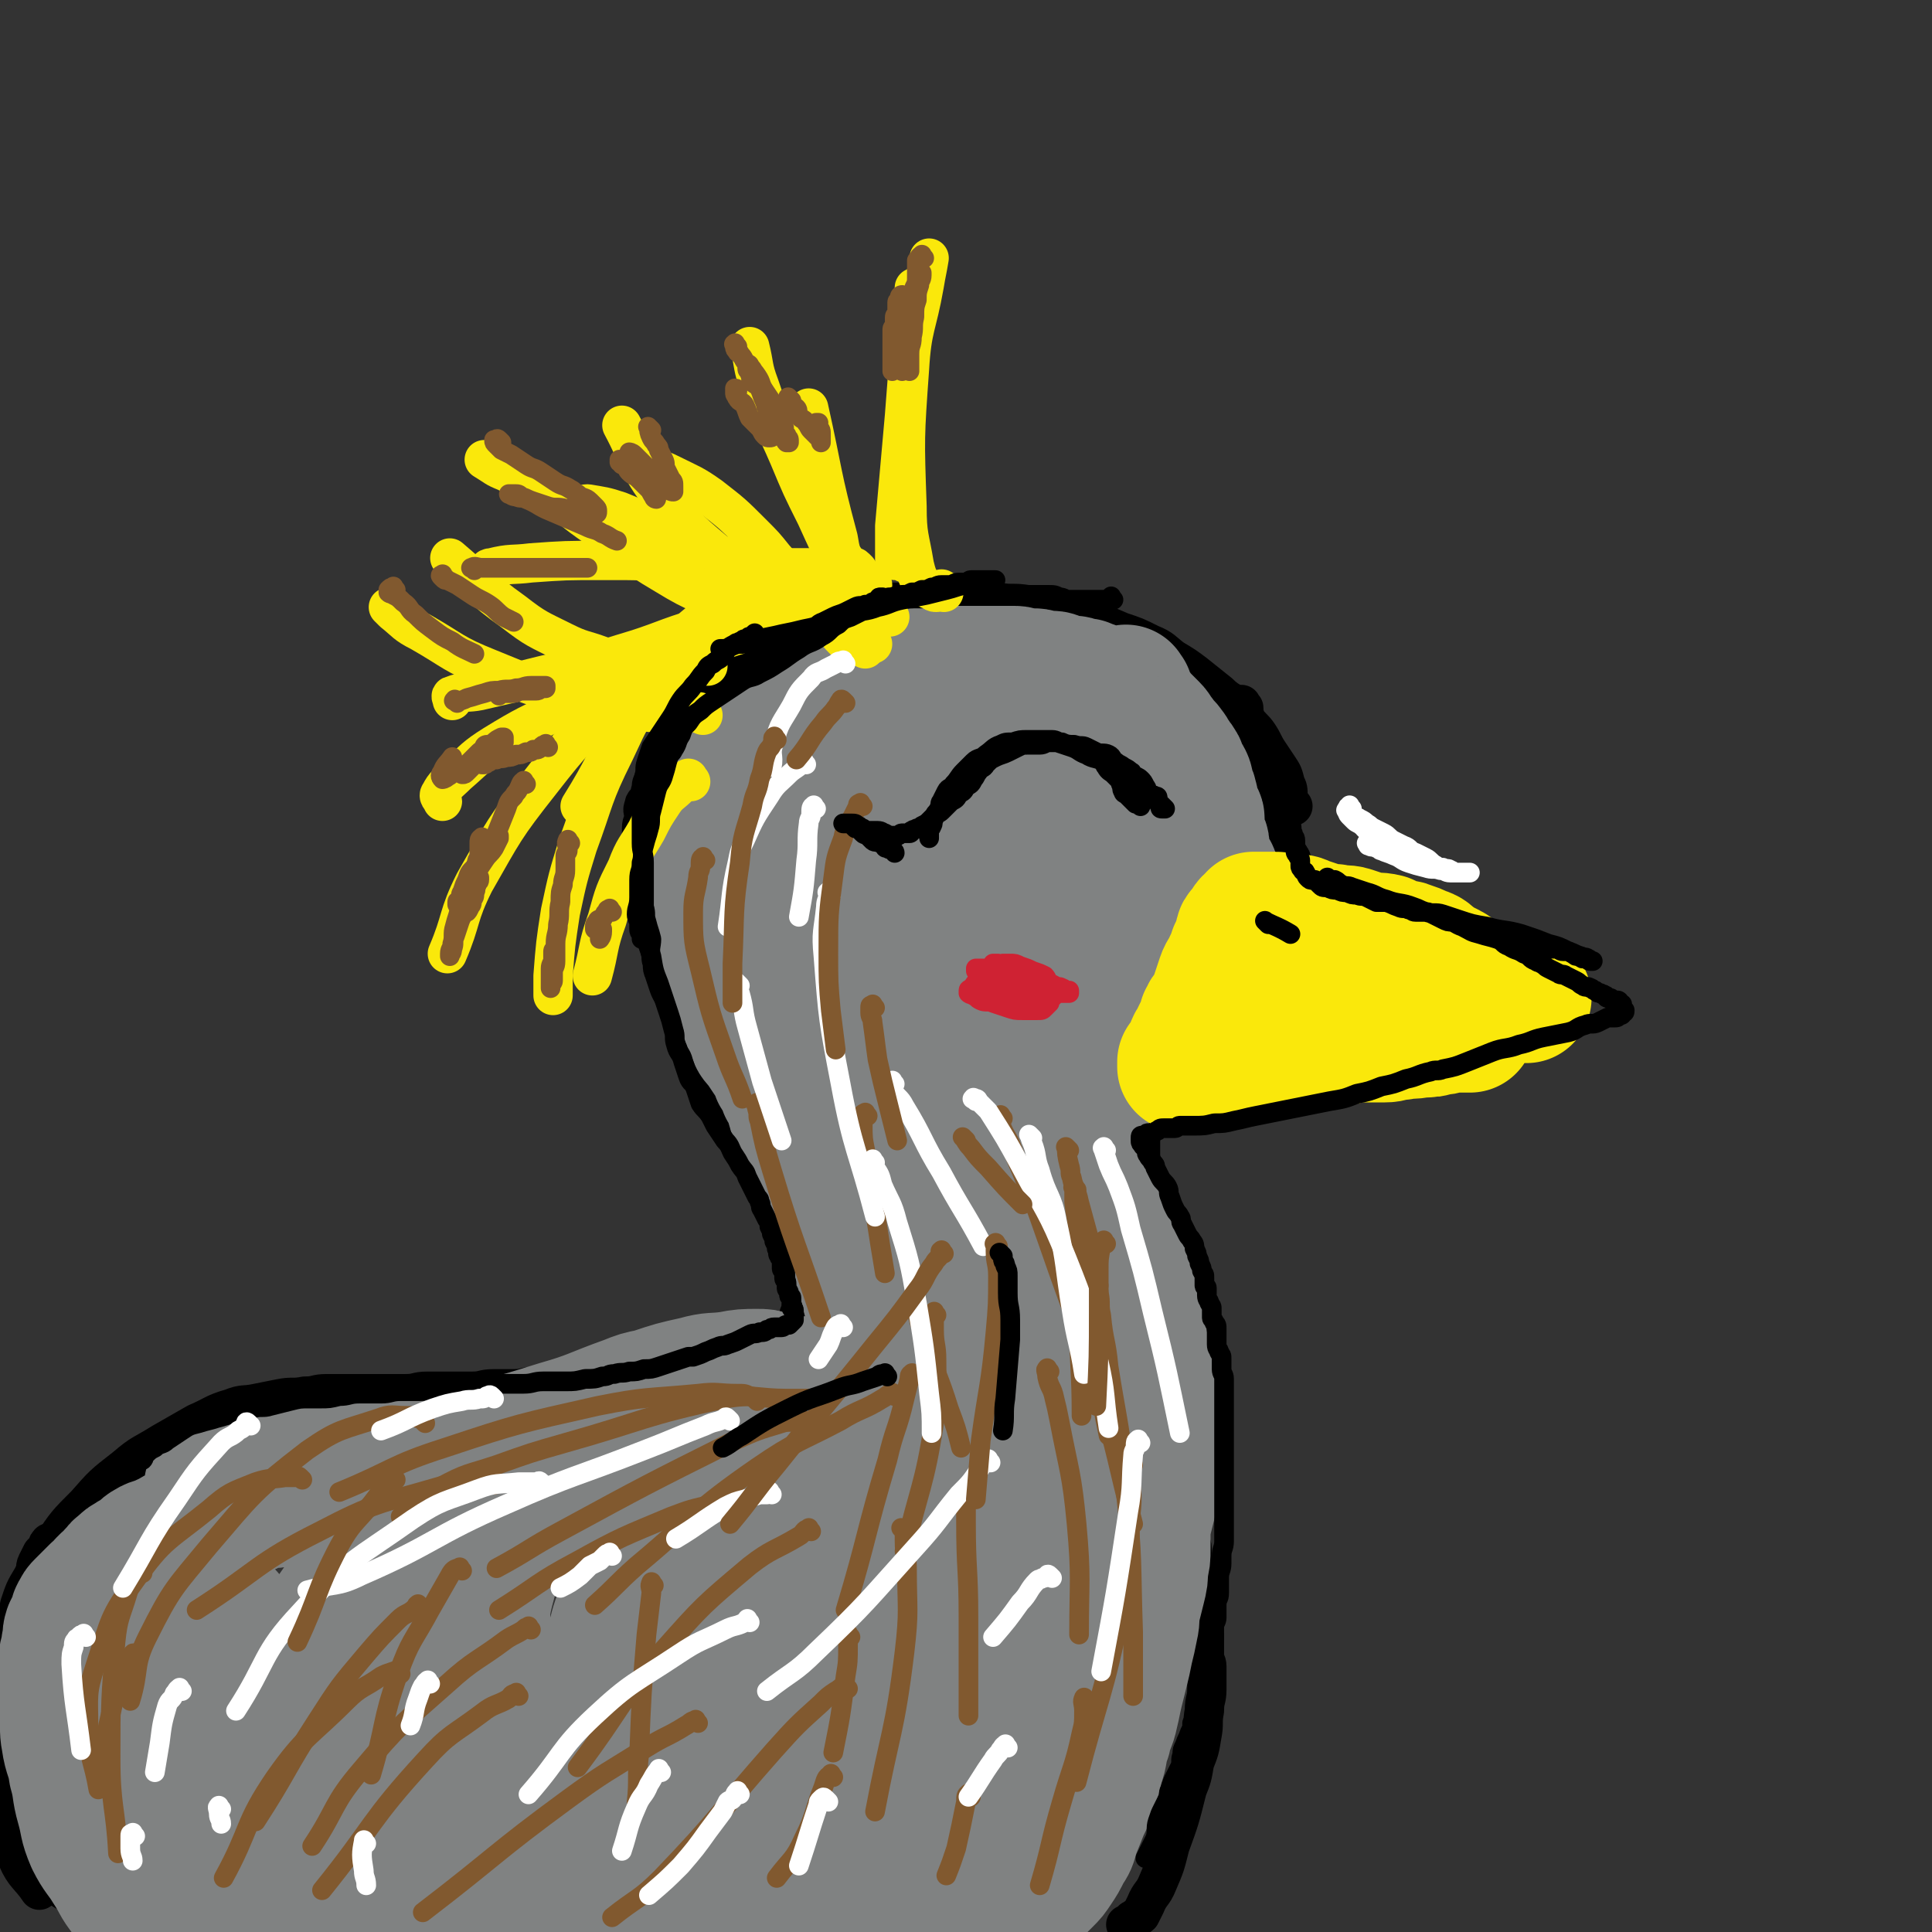 <svg viewBox='0 0 786 786' version='1.1' xmlns='http://www.w3.org/2000/svg' xmlns:xlink='http://www.w3.org/1999/xlink'><rect x="0" y="0" width="786" height="786" fill="#333333" stroke="none"/><g fill='none' stroke='#000000' stroke-width='16' stroke-linecap='round' stroke-linejoin='round'><path d='M526,328c-1,-1 -1,-1 -1,-1 -1,-1 -1,0 -1,0 0,-1 0,-2 0,-3 0,-3 0,-3 -1,-5 -1,-4 -1,-4 -3,-7 -2,-3 -2,-3 -4,-6 -2,-3 -2,-4 -4,-7 -2,-3 -3,-3 -5,-6 -1,-2 0,-2 -2,-4 -4,-4 -5,-3 -9,-7 -5,-4 -5,-4 -10,-8 -4,-3 -4,-3 -9,-6 -4,-3 -4,-4 -9,-6 -6,-3 -6,-3 -12,-5 -7,-3 -7,-3 -14,-5 -6,-2 -6,-1 -12,-3 -6,-1 -6,-2 -12,-3 -6,-1 -6,0 -12,-1 -6,0 -6,-1 -12,-1 -5,0 -5,0 -10,0 -4,0 -5,0 -9,0 -4,0 -4,1 -8,1 -2,0 -2,0 -4,0 -5,1 -5,1 -9,2 -4,1 -4,1 -8,2 -4,1 -4,1 -8,3 -4,2 -4,2 -8,4 -4,2 -5,1 -9,3 -4,1 -4,1 -7,3 -4,2 -4,3 -8,5 -3,2 -3,1 -6,3 -3,2 -2,3 -5,5 -2,2 -2,2 -4,4 -2,2 -2,2 -4,4 -2,2 -1,2 -3,4 -2,3 -2,2 -4,5 -1,2 -1,3 -2,5 -1,2 -1,2 -3,4 -1,2 -2,2 -3,4 -1,1 -1,1 -1,2 -1,1 0,2 -1,3 -1,2 -1,2 -2,4 -1,2 -1,2 -2,4 -1,1 -1,1 -1,3 -1,2 0,2 -1,4 -1,2 -2,1 -2,3 -1,2 0,2 0,4 0,3 -1,2 -1,5 0,1 0,2 0,3 0,2 0,2 0,3 0,2 0,2 0,4 0,2 0,2 0,4 0,2 0,2 0,4 0,2 1,2 1,4 0,2 0,2 0,4 1,2 1,2 2,4 0,1 0,1 0,2 0,3 1,3 1,5 1,3 0,3 1,5 1,3 1,3 2,6 1,2 1,3 1,5 1,3 0,3 1,5 1,3 1,3 2,6 1,3 2,3 3,6 2,4 2,4 3,8 1,4 1,4 2,8 2,4 2,4 4,8 2,3 2,3 4,6 2,3 1,4 3,7 2,3 2,3 4,6 2,4 3,3 5,7 2,3 2,3 3,6 2,3 2,3 3,6 2,3 2,3 3,7 1,1 0,2 1,3 1,4 1,4 3,7 1,3 1,3 3,6 1,3 2,2 3,5 1,2 1,3 2,5 1,3 2,2 3,5 1,2 1,2 1,4 1,2 1,2 1,4 0,2 0,2 0,4 0,2 1,2 1,4 0,2 0,2 0,4 0,2 0,2 -1,4 0,2 0,2 -1,4 0,2 0,2 -1,3 -1,2 -1,2 -2,4 -1,2 -1,2 -3,3 0,1 0,1 -1,1 -2,2 -2,2 -4,3 -2,1 -3,1 -5,2 -4,1 -3,2 -7,3 -4,2 -4,2 -8,3 -4,1 -5,0 -9,1 -5,1 -5,1 -10,2 -5,1 -6,0 -11,1 -5,0 -5,0 -10,1 -5,0 -4,1 -9,1 -4,0 -5,0 -9,0 -5,0 -4,1 -9,1 -4,0 -5,0 -9,0 -5,0 -4,1 -9,1 -4,0 -4,0 -8,0 -5,0 -4,1 -9,1 -4,0 -4,0 -9,0 -4,0 -5,0 -9,0 -5,0 -4,1 -9,1 -4,0 -4,0 -9,0 -2,0 -2,0 -4,0 -2,0 -2,0 -5,0 -4,0 -4,0 -9,0 -2,0 -3,0 -5,0 -5,0 -4,1 -9,1 -5,1 -5,0 -10,1 -5,1 -5,1 -10,2 -5,1 -5,0 -10,2 -7,2 -7,3 -14,6 -7,4 -7,4 -14,8 -8,5 -8,4 -15,10 -9,7 -9,7 -16,15 -8,8 -8,8 -14,17 -5,6 -4,6 -8,13 -3,5 -3,5 -5,11 -1,5 -1,5 -1,10 0,5 0,5 1,10 1,6 1,6 3,11 5,10 6,10 12,20 '/><path d='M21,629c-1,-1 -1,-2 -1,-1 -1,0 0,1 -1,2 -1,1 -1,1 -2,2 -1,2 -1,2 -2,4 -1,2 0,3 -1,5 -1,3 -1,3 -2,6 -1,4 -1,4 -1,8 0,5 0,5 0,10 0,6 1,6 1,11 1,6 0,6 1,11 1,5 1,5 2,10 1,5 1,5 2,10 1,5 2,5 3,10 1,4 1,4 2,8 1,4 1,4 2,8 1,3 1,3 1,6 1,3 0,4 1,7 1,3 1,3 2,6 1,2 1,2 1,4 1,2 0,3 1,5 0,2 1,2 1,3 1,2 1,1 1,3 0,0 0,1 0,1 0,1 0,1 -1,1 0,1 0,1 -1,1 0,0 0,-1 -1,-1 -1,0 -2,1 -3,0 -2,-1 -2,-2 -3,-4 -2,-2 -1,-3 -3,-5 -3,-4 -3,-4 -6,-8 -4,-6 -5,-6 -8,-12 -5,-11 -4,-11 -8,-22 -3,-10 -4,-9 -7,-19 -3,-7 -3,-7 -5,-15 -2,-6 -1,-6 -2,-13 -1,-4 0,-5 -1,-9 0,-2 -1,-2 -1,-4 0,0 0,0 0,-1 0,-1 0,-2 0,-2 0,0 0,1 0,1 0,1 1,0 1,1 0,1 0,1 0,2 0,3 1,2 1,5 1,6 1,7 2,13 3,12 3,12 6,24 3,10 2,11 5,21 2,9 3,9 5,17 3,9 1,9 5,17 3,7 5,7 9,13 '/><path d='M506,288c-1,-1 -1,-2 -1,-1 -1,0 -1,1 -1,2 0,0 0,1 0,1 0,1 1,1 1,1 1,1 1,0 1,1 1,1 1,2 2,3 1,2 1,2 2,3 1,2 2,2 3,4 1,2 1,2 2,4 1,2 1,2 1,4 1,2 1,3 1,5 1,3 1,2 1,5 0,1 0,1 0,2 0,3 1,2 1,5 0,2 0,2 0,4 0,2 1,2 1,4 0,2 0,2 0,4 0,2 0,2 1,3 1,2 1,2 2,4 1,2 1,1 2,3 1,1 0,2 1,3 1,2 1,2 2,3 1,2 1,2 2,3 1,2 2,2 3,3 1,1 1,1 2,2 1,1 1,2 2,3 1,1 1,0 2,1 2,1 2,1 3,2 2,1 1,1 3,2 2,1 2,1 4,2 2,1 1,1 3,2 2,1 2,1 4,2 2,1 2,1 3,2 2,1 2,2 4,3 1,1 2,1 3,2 2,1 2,1 3,2 2,1 2,1 3,2 2,1 2,2 3,3 1,1 0,1 1,1 1,1 2,0 3,1 2,1 2,1 3,2 2,1 2,1 3,2 2,1 1,1 3,2 1,1 2,1 3,1 2,1 2,1 3,1 2,1 2,1 3,1 2,1 2,0 3,1 1,1 1,1 2,2 1,1 1,1 2,1 0,0 1,0 1,0 1,0 1,1 2,1 0,0 1,0 1,0 1,0 1,1 2,1 1,1 1,0 2,1 1,0 1,1 1,1 1,1 1,1 1,1 1,1 0,1 1,1 1,0 1,0 2,0 1,0 1,1 1,1 1,1 0,1 1,1 0,0 1,0 1,0 0,0 0,1 0,1 0,0 -1,0 -1,0 -1,0 -1,1 -2,1 -1,0 -1,0 -2,0 -2,0 -2,0 -4,0 -3,0 -2,1 -5,1 -3,0 -4,0 -7,0 -4,0 -4,0 -7,1 -5,1 -5,1 -10,2 -5,1 -5,0 -10,1 -3,0 -3,0 -5,1 -5,1 -4,1 -9,2 -4,1 -4,1 -9,1 -4,1 -4,1 -9,1 -4,0 -4,0 -8,0 -4,0 -3,1 -7,1 -2,0 -3,0 -5,0 -3,0 -3,0 -6,1 -3,0 -2,1 -5,1 -2,1 -2,1 -5,1 -2,0 -2,0 -4,0 -2,0 -2,1 -4,1 -2,1 -2,1 -4,1 -1,0 -1,0 -2,0 -2,0 -2,0 -4,0 -2,0 -1,1 -3,1 -1,0 -2,0 -3,0 -2,0 -2,0 -4,1 -1,1 -1,1 -2,2 -1,1 -1,0 -2,1 -1,0 -1,0 -1,1 -1,1 0,1 -1,2 -1,1 -1,1 -2,2 -1,1 0,2 -1,3 0,2 -1,1 -1,3 0,1 0,2 0,3 0,2 -1,1 -1,3 0,0 0,1 0,1 0,2 0,2 0,3 0,2 -1,2 -1,4 0,1 0,2 0,3 0,2 0,2 0,3 0,2 0,2 0,4 0,2 1,1 1,3 0,1 0,2 0,3 0,2 1,2 1,3 1,2 1,2 1,3 1,2 0,2 1,3 1,2 1,1 2,3 1,1 1,1 1,3 0,1 0,1 0,2 1,2 1,2 2,3 1,2 1,1 2,3 1,2 0,2 1,4 0,2 0,2 1,3 1,2 1,2 2,4 1,2 1,2 1,4 0,2 0,2 0,4 0,2 1,2 1,4 0,2 0,2 0,4 0,2 1,2 1,4 1,2 1,2 1,4 0,1 0,2 0,3 0,2 0,2 0,3 0,1 0,1 0,2 0,2 0,2 0,4 0,2 0,2 0,3 0,2 0,2 0,4 0,2 0,2 0,3 0,2 0,2 0,4 0,2 0,2 0,3 0,2 0,2 0,4 0,2 0,2 0,3 0,2 0,2 0,3 0,2 0,2 0,3 0,2 0,2 0,3 0,1 0,1 0,2 0,2 0,2 0,4 0,1 0,1 0,1 0,1 0,1 0,2 0,2 0,2 0,3 0,1 0,1 0,2 0,1 0,1 0,2 0,2 0,2 0,3 0,1 0,1 0,2 0,1 1,1 1,2 0,1 0,2 0,3 0,1 0,1 0,2 0,1 0,1 0,2 0,1 0,1 0,2 0,2 0,2 0,3 0,1 0,1 0,2 0,1 0,1 0,1 0,2 0,2 0,3 0,2 0,2 0,3 0,1 0,1 0,2 0,2 1,1 1,3 0,1 0,1 0,2 0,2 0,2 0,3 0,2 1,2 1,3 1,2 1,1 1,3 0,2 0,2 0,4 0,2 1,2 1,4 1,2 1,2 1,5 0,2 0,3 0,5 0,4 1,4 1,8 0,3 0,4 0,7 0,2 1,2 1,4 0,4 0,5 0,9 0,5 -1,4 -1,9 -1,5 0,5 -1,10 -1,6 -1,6 -3,11 -1,6 -1,6 -3,11 -3,12 -3,12 -7,23 -2,8 -2,8 -5,15 -2,5 -3,4 -5,9 -1,2 -1,2 -2,4 -1,1 -2,1 -3,2 -1,0 0,1 -1,1 -1,1 -1,1 -2,1 '/></g>
<g fill='none' stroke='#808282' stroke-width='53' stroke-linecap='round' stroke-linejoin='round'><path d='M459,282c-1,-1 -1,-2 -1,-1 -1,0 0,1 0,2 0,1 0,1 1,2 1,1 1,1 2,2 2,2 2,3 4,5 2,2 2,2 4,4 2,2 1,2 3,4 2,3 2,2 4,5 1,1 1,2 2,3 1,2 1,1 2,3 1,1 0,2 1,3 1,2 1,1 2,3 1,2 0,2 1,4 0,2 1,1 1,3 1,2 0,2 1,4 0,2 0,2 1,3 0,1 1,1 1,2 0,2 0,2 0,4 0,2 0,2 1,4 0,2 1,1 1,3 0,1 0,2 0,3 0,2 0,2 1,4 1,2 1,1 2,3 1,1 1,2 1,3 1,2 0,2 1,3 0,1 1,1 1,2 1,1 1,2 1,3 1,2 0,2 1,3 1,1 1,1 2,2 1,1 1,0 1,1 1,1 1,2 2,3 1,1 1,1 2,2 1,1 0,1 1,2 1,2 1,2 3,3 1,1 1,0 2,1 2,1 2,1 3,2 1,1 1,1 2,2 1,1 2,0 3,1 1,0 1,1 2,1 2,1 2,0 4,1 1,1 1,1 2,2 1,1 1,1 3,1 1,0 1,0 2,0 2,0 1,1 3,1 2,1 2,0 4,1 2,0 2,1 3,1 2,1 1,1 3,1 2,1 2,1 4,1 1,0 1,0 2,0 2,0 1,1 3,1 0,0 1,0 1,0 1,0 1,1 2,1 0,0 1,0 1,0 -1,0 -1,0 -3,0 0,0 0,0 -1,0 -1,0 -1,0 -3,0 -2,0 -2,0 -4,0 -2,0 -2,0 -4,0 -4,0 -4,0 -8,0 -3,0 -3,0 -7,0 -3,0 -4,0 -7,0 -3,0 -3,1 -6,1 -3,0 -3,0 -6,0 -3,0 -3,0 -6,0 -2,0 -2,0 -4,0 -2,0 -2,0 -4,0 -2,0 -2,1 -4,1 -2,0 -2,0 -4,0 -1,0 -1,1 -2,1 -2,0 -2,0 -4,0 -2,0 -2,0 -3,1 -2,1 -1,1 -3,2 -2,1 -2,0 -4,1 -1,1 -1,1 -2,2 -1,1 -1,1 -3,2 -1,1 -1,0 -2,1 -2,1 -2,1 -3,2 -1,1 -1,2 -2,3 -1,2 -2,1 -3,3 -1,1 -1,2 -2,3 -1,2 -1,2 -2,3 -1,2 -1,1 -2,3 -1,2 -1,2 -2,4 -1,1 -1,1 -2,2 -1,1 0,2 -1,3 -1,3 -1,3 -2,5 -1,2 -2,1 -2,3 -1,2 0,2 0,4 0,2 -1,2 -1,4 0,1 0,2 0,3 0,2 0,2 0,4 0,2 1,2 1,4 0,2 0,2 0,4 0,2 1,2 1,4 1,2 1,2 1,4 1,2 1,2 1,4 1,2 0,2 1,4 0,1 1,1 1,2 1,2 0,2 1,4 1,2 1,1 2,3 1,2 1,2 2,4 1,1 0,2 1,3 1,2 1,2 2,4 1,2 1,2 1,4 1,2 1,2 1,4 1,2 0,3 1,5 1,2 1,2 2,4 1,2 1,3 1,5 1,3 0,3 1,5 0,2 0,2 1,4 1,3 1,2 2,5 0,1 0,1 0,2 0,3 1,3 1,5 1,3 0,3 1,5 1,3 1,3 2,6 1,3 1,3 1,6 0,3 0,3 0,6 0,3 1,3 1,6 0,3 0,4 0,7 0,5 0,5 0,9 0,5 -1,4 -1,9 0,4 0,4 0,8 -1,4 -1,4 -2,8 -1,4 -1,4 -1,9 0,2 0,2 0,4 0,4 0,4 -1,8 0,4 0,4 -1,8 -1,4 -1,4 -2,8 -1,4 0,4 -1,8 -1,5 -1,5 -2,9 -1,5 -1,5 -2,9 -1,4 -1,4 -2,8 -1,4 -1,5 -2,9 -1,5 -2,5 -3,10 -2,5 -1,6 -3,11 -1,5 -1,5 -3,9 -1,5 -1,5 -3,9 -2,5 -2,5 -4,10 -1,4 -1,4 -3,7 -2,4 -2,4 -4,7 -2,3 -2,3 -4,5 -1,1 -1,1 -2,2 -2,2 -2,2 -4,4 -1,2 -1,2 -3,3 -2,1 -2,1 -4,2 -2,1 -2,1 -5,2 -2,1 -2,1 -4,1 -2,1 -2,1 -4,1 -2,1 -2,1 -5,1 -2,1 -2,1 -5,1 -2,0 -3,0 -5,0 -4,0 -4,1 -8,1 -3,0 -3,0 -7,0 -5,0 -5,0 -10,0 -7,0 -7,0 -15,0 -8,0 -8,0 -16,0 -9,0 -8,-1 -17,-1 -8,0 -8,0 -17,0 -9,0 -9,0 -18,0 -11,0 -11,0 -21,-1 -9,-1 -8,-1 -17,-2 -8,0 -8,0 -17,0 -8,0 -8,0 -16,0 -7,0 -7,0 -14,0 -6,0 -6,0 -13,0 -6,0 -6,0 -12,0 -5,0 -5,0 -11,0 -4,0 -4,0 -9,0 -3,0 -4,0 -7,0 -4,0 -3,1 -7,1 -4,0 -4,0 -8,0 -2,0 -1,1 -3,1 -3,0 -3,0 -7,0 -2,0 -3,0 -5,0 -3,0 -2,1 -5,1 -2,0 -2,0 -4,0 -2,0 -2,0 -5,0 -2,0 -3,0 -5,0 -2,0 -2,1 -4,1 -1,0 -1,0 -3,0 -2,0 -2,0 -4,0 -2,0 -2,0 -4,0 -2,0 -2,0 -4,0 -2,0 -2,0 -4,0 -2,0 -1,-1 -3,-1 -2,0 -2,1 -4,0 -2,-1 -2,-1 -3,-3 -4,-4 -4,-4 -7,-8 -4,-5 -3,-5 -7,-11 -3,-5 -4,-5 -7,-11 -3,-7 -2,-7 -4,-14 -2,-7 -1,-7 -3,-14 -1,-7 -2,-6 -3,-13 -1,-5 0,-5 -1,-10 0,-4 -1,-4 -1,-8 0,-4 0,-4 0,-8 0,-4 0,-4 1,-7 0,-3 1,-3 1,-6 1,-3 0,-3 1,-6 1,-2 1,-2 2,-4 1,-1 0,-2 1,-3 1,-2 1,-2 2,-3 1,-1 1,-1 2,-2 1,-1 1,-1 2,-2 1,-1 1,-1 2,-2 2,-1 2,-1 3,-3 1,0 1,0 1,-1 2,-1 2,-1 3,-3 2,-1 1,-2 3,-3 2,-2 2,-2 4,-3 1,-1 2,-1 3,-2 2,-1 2,-2 4,-3 3,-2 4,-1 7,-3 3,-1 3,-2 6,-3 3,-1 4,-1 7,-2 3,-1 3,-1 6,-2 3,-1 4,-1 7,-2 3,-1 3,-1 6,-2 4,-1 3,-2 7,-3 4,-1 4,0 8,-1 3,-1 3,-2 6,-3 3,-1 4,0 7,-1 3,-1 3,-1 6,-2 3,-1 3,-1 7,-2 3,-1 3,-1 6,-1 3,-1 4,0 7,-1 3,0 3,0 6,-1 3,-1 3,-1 6,-2 2,-1 3,0 5,-1 2,0 1,-1 3,-1 2,-1 2,-1 5,-1 3,-1 3,0 6,-1 3,-1 3,-1 6,-2 3,-1 3,0 6,-1 3,0 3,0 6,-1 3,-1 3,-1 6,-2 3,-1 3,0 6,-1 3,0 3,0 6,-1 3,0 3,0 6,-1 3,-1 2,-1 5,-2 2,0 2,0 4,0 2,0 2,0 4,-1 2,0 1,-1 3,-1 1,0 1,0 2,0 1,0 2,-1 2,-1 -1,0 -2,1 -5,2 -4,1 -4,1 -9,2 -7,2 -8,1 -15,3 -4,1 -4,1 -8,2 -9,2 -9,2 -19,3 -9,1 -9,1 -18,2 -7,1 -7,1 -15,1 -7,0 -8,0 -15,0 -7,0 -7,0 -14,1 -6,0 -6,0 -12,1 -5,0 -5,0 -10,1 -3,1 -3,1 -6,2 -2,1 -3,0 -5,1 -2,0 -2,0 -4,1 -1,0 -1,1 -2,1 -1,1 -2,0 -3,1 -1,0 -1,1 -1,1 0,0 1,0 1,0 2,0 2,0 3,0 5,0 5,0 10,0 11,-1 10,-2 21,-3 17,-2 17,-1 34,-4 20,-4 20,-4 40,-9 17,-4 17,-4 33,-9 14,-4 14,-5 28,-10 5,-2 5,-2 10,-3 9,-3 9,-3 18,-5 7,-2 7,-1 14,-2 5,-1 6,-1 11,-1 3,0 3,0 6,1 3,0 3,1 5,1 3,1 2,1 5,1 2,0 3,0 5,0 4,0 3,1 7,1 3,0 3,0 6,0 3,0 3,0 6,-1 3,-1 3,-1 6,-2 3,-1 3,-1 6,-3 4,-2 4,-2 7,-4 4,-3 4,-3 7,-6 3,-3 3,-3 6,-6 2,-2 2,-1 4,-3 3,-3 3,-3 5,-7 3,-3 3,-3 5,-7 2,-3 1,-4 3,-7 1,-3 2,-3 3,-6 1,-3 0,-3 0,-7 0,-3 0,-4 0,-7 -1,-4 -1,-4 -2,-8 -1,-4 -1,-4 -3,-7 -3,-4 -3,-4 -7,-8 -3,-4 -3,-4 -7,-7 -3,-3 -3,-3 -7,-6 -3,-2 -3,-2 -6,-3 -2,-1 -3,0 -5,-1 -2,0 -2,-1 -4,-1 -2,0 -2,0 -4,0 -1,0 -1,0 -2,1 -1,0 -1,0 -1,1 0,1 0,2 0,3 1,2 1,2 2,4 1,4 1,5 2,9 1,5 2,5 3,10 2,6 2,6 3,12 1,7 0,7 1,14 0,6 1,6 1,12 0,5 0,5 -1,9 0,2 -1,2 -2,4 0,1 0,2 -1,2 -1,0 -1,0 -2,-1 -2,-1 -2,-1 -3,-3 -1,-2 -1,-2 -2,-5 -1,-2 0,-3 -1,-5 -1,-3 -1,-2 -2,-5 0,-1 0,-1 0,-2 0,-2 0,-2 0,-4 0,-1 0,-1 0,-2 0,-1 0,-1 0,-2 0,0 0,-1 0,-1 0,0 1,0 1,0 0,0 0,1 0,1 0,1 0,1 1,2 0,1 1,0 1,1 0,0 0,1 0,1 0,-1 1,-1 1,-3 1,-3 1,-3 1,-6 1,-5 1,-5 1,-10 1,-5 1,-5 1,-10 0,-4 0,-4 0,-8 0,-4 1,-3 1,-7 0,-2 0,-2 0,-4 0,-1 0,-1 0,-3 0,0 0,0 0,-1 0,-1 0,-1 0,-2 0,0 0,0 0,-1 0,-1 0,-1 0,-2 0,-1 -1,0 -1,-1 0,0 0,-1 0,-1 0,-1 -1,0 -1,-1 -1,-1 0,-1 -1,-2 -1,-1 -1,0 -2,-1 -1,-1 -1,-2 -2,-3 -2,-3 -2,-3 -4,-5 -2,-3 -3,-3 -5,-6 -3,-3 -3,-3 -5,-7 -3,-5 -3,-5 -6,-10 -2,-4 -3,-4 -5,-8 -2,-4 -1,-4 -3,-8 -2,-4 -2,-4 -4,-8 -1,-3 -1,-4 -2,-7 -1,-3 -1,-3 -2,-5 0,-1 -1,0 -1,-1 -1,-1 0,-2 -1,-3 0,-1 -1,-1 -1,-2 0,0 0,0 0,-1 0,0 0,-1 0,-1 0,0 1,0 1,1 1,2 1,2 2,5 2,6 2,7 4,13 2,8 2,8 5,15 2,7 3,7 5,14 1,5 1,5 2,10 1,4 2,3 3,7 1,2 1,3 2,5 1,3 1,3 3,5 1,2 1,2 2,3 1,2 2,2 3,4 1,2 1,2 2,4 1,2 1,1 2,3 1,1 1,1 1,3 1,2 0,2 1,4 0,1 1,1 1,2 1,2 1,2 1,4 0,2 0,3 0,5 0,2 1,2 1,4 0,2 0,2 0,4 0,2 0,2 0,3 0,2 0,2 0,3 0,1 0,1 0,2 0,1 0,1 0,2 0,1 0,1 0,2 0,1 0,1 0,1 0,1 0,1 -1,1 0,0 -1,0 -1,0 -1,-1 -1,-2 -2,-3 -2,-3 -2,-2 -4,-5 -2,-3 -2,-3 -4,-6 -2,-3 -1,-4 -3,-7 -2,-3 -2,-2 -4,-5 -2,-3 -1,-3 -3,-6 -1,-3 -2,-3 -3,-6 -1,-1 0,-2 -1,-3 -1,-3 -2,-2 -3,-5 -1,-3 -1,-4 -2,-7 -1,-4 -1,-4 -3,-7 -1,-3 -1,-3 -3,-6 -1,-3 -1,-3 -3,-6 -2,-3 -2,-3 -4,-6 -2,-2 -2,-2 -3,-5 -2,-3 -1,-4 -3,-7 -1,-3 -2,-3 -3,-6 -1,-3 -1,-4 -2,-7 -1,-3 -2,-3 -3,-6 -1,-3 0,-3 -1,-6 -1,-2 -1,-2 -2,-4 -1,-1 -1,-1 -1,-3 -1,-2 0,-2 -1,-4 0,-2 -1,-1 -1,-3 -1,-2 0,-2 -1,-4 0,-2 -1,-1 -1,-3 0,-1 0,-1 0,-2 0,-2 0,-2 -1,-4 0,-2 -1,-2 -1,-4 0,-2 0,-2 0,-4 0,-2 0,-2 0,-4 0,-2 0,-2 0,-4 0,-1 0,-1 0,-3 0,-2 0,-2 0,-4 0,-1 0,-1 0,-3 0,-1 0,-1 0,-3 0,-2 0,-2 0,-4 0,-2 1,-1 1,-3 1,-1 0,-2 1,-3 1,-2 1,-2 2,-4 1,-2 1,-2 2,-3 1,-2 2,-1 3,-3 2,-2 1,-2 3,-4 1,-2 1,-2 3,-3 2,-2 3,-1 5,-3 1,-1 0,-1 1,-2 2,-2 2,-2 5,-3 3,-2 3,-1 6,-3 4,-2 4,-2 8,-4 4,-2 4,-2 8,-4 4,-2 3,-2 7,-4 3,-1 4,-1 7,-2 4,-1 3,-2 7,-3 3,-1 3,0 6,-1 3,0 3,0 6,-1 3,0 3,-1 6,-1 3,0 3,0 6,0 3,0 3,-1 6,-1 2,0 3,0 5,0 3,0 3,0 6,0 1,0 1,0 2,0 3,0 3,0 5,0 2,0 2,0 3,0 2,0 2,0 4,0 2,0 2,0 4,0 2,0 2,1 4,1 2,0 2,0 4,0 2,0 1,1 3,1 2,0 2,0 4,0 2,0 2,1 3,1 2,1 1,1 3,1 1,0 2,0 3,0 1,0 1,1 2,1 1,0 1,0 2,0 1,0 1,0 2,1 1,0 0,1 1,1 0,0 1,0 1,0 0,0 0,-1 -1,-1 -2,0 -2,0 -5,0 -5,0 -6,0 -11,0 -9,0 -9,0 -17,1 -10,2 -10,2 -19,5 -10,4 -10,4 -19,9 -9,5 -10,5 -18,12 -6,5 -6,5 -10,11 -4,5 -4,5 -6,10 -2,5 -2,5 -2,11 0,6 0,6 1,12 1,6 2,6 3,12 2,8 2,8 4,16 2,7 1,7 3,14 0,2 1,2 1,4 1,3 0,4 1,7 0,1 1,1 1,2 0,0 0,0 0,0 0,-2 0,-2 -1,-4 -2,-8 -3,-8 -5,-16 -4,-11 -3,-12 -7,-23 -2,-7 -2,-7 -5,-13 -2,-4 -2,-4 -4,-7 -1,-2 -1,-1 -2,-3 0,-1 -1,-2 0,-2 1,0 2,1 3,2 5,6 5,6 10,13 11,16 11,17 22,33 10,16 13,14 21,31 7,14 5,15 10,31 2,5 2,5 3,11 0,1 0,2 0,3 0,0 -1,0 -1,0 -2,-1 -3,-1 -4,-3 -3,-4 -3,-4 -4,-9 -3,-9 -3,-9 -4,-18 -2,-17 -3,-17 -1,-34 1,-15 2,-15 7,-30 5,-14 5,-14 12,-27 5,-8 5,-8 12,-15 5,-4 5,-6 11,-7 3,-1 5,0 7,3 3,3 2,4 3,9 1,7 1,7 1,15 0,17 1,18 -2,35 -2,16 -3,16 -8,32 -5,16 -6,16 -13,31 -2,5 -2,6 -6,9 -4,4 -5,5 -10,5 -5,-1 -6,-2 -9,-7 -4,-6 -4,-7 -5,-15 -2,-11 -2,-11 -2,-22 1,-13 1,-13 4,-26 4,-15 5,-15 11,-29 5,-11 4,-12 12,-22 5,-6 6,-6 13,-9 5,-2 6,-3 12,-2 4,1 5,1 8,5 5,6 4,7 7,14 4,11 5,11 7,22 2,14 2,14 2,28 0,11 0,11 -3,21 -3,9 -4,9 -8,17 -2,3 -1,3 -4,5 -4,2 -5,4 -10,3 -5,-1 -6,-3 -9,-7 -4,-5 -4,-6 -6,-12 -3,-12 -4,-12 -4,-25 0,-14 1,-15 3,-29 2,-13 2,-13 6,-25 3,-8 3,-8 7,-15 2,-4 3,-4 6,-7 1,-1 1,-2 2,-2 1,0 1,1 1,2 0,7 0,7 0,14 0,25 0,25 1,49 1,35 2,34 3,69 0,20 1,21 -1,41 -1,10 0,10 -4,19 -2,5 -3,6 -7,8 -2,1 -2,-1 -4,-2 -5,-3 -6,-3 -9,-7 -5,-6 -4,-7 -7,-14 -5,-12 -5,-12 -8,-24 -6,-25 -7,-25 -10,-51 -3,-20 -1,-20 -2,-40 -1,-11 -1,-11 -2,-22 -1,-10 -1,-10 -3,-19 -1,-5 -1,-5 -3,-10 -1,-2 -1,-2 -2,-4 0,0 -1,0 -1,0 -1,0 -1,0 -1,1 -1,1 -1,1 -1,3 0,4 0,4 1,8 3,21 3,21 7,41 9,43 10,43 20,85 4,16 4,16 8,32 7,29 11,29 14,59 3,26 1,26 -2,52 -2,21 -4,21 -9,41 -4,17 -3,18 -9,33 -3,6 -4,7 -9,10 -4,2 -7,2 -10,-1 -6,-6 -6,-8 -9,-18 -3,-10 -3,-11 -3,-22 0,-20 -1,-21 4,-41 6,-29 7,-29 18,-56 7,-16 7,-17 18,-29 6,-7 10,-11 17,-9 7,1 7,7 10,15 3,8 2,8 3,17 1,15 1,16 0,31 -1,17 0,17 -3,34 -4,27 -3,27 -11,53 -6,18 -7,18 -16,35 -7,13 -5,15 -15,26 -5,6 -7,7 -14,7 -4,0 -6,-2 -8,-6 -4,-7 -3,-8 -5,-16 -2,-10 -2,-10 -2,-20 0,-26 0,-27 2,-53 3,-28 1,-29 8,-56 5,-16 6,-17 16,-30 4,-5 7,-5 13,-6 4,0 6,0 8,4 4,7 3,9 4,18 1,12 1,12 -1,24 -5,34 -4,34 -13,67 -7,26 -9,26 -19,51 -3,9 -2,10 -8,17 -9,12 -9,14 -21,22 -4,3 -8,3 -11,-1 -6,-9 -5,-12 -7,-24 -2,-20 -3,-20 -1,-40 4,-40 2,-41 13,-80 7,-25 8,-26 22,-47 8,-13 10,-13 23,-21 5,-3 9,-4 12,0 5,6 5,9 5,19 0,15 -1,16 -4,31 -7,35 -5,36 -16,70 -9,30 -10,30 -24,59 -11,24 -11,25 -26,47 -8,11 -9,13 -20,18 -4,2 -7,1 -10,-3 -6,-8 -5,-10 -7,-20 -4,-17 -5,-17 -6,-34 -1,-9 0,-9 2,-18 3,-19 2,-19 8,-38 9,-29 8,-30 21,-57 8,-17 9,-17 21,-32 8,-10 8,-13 18,-18 5,-3 10,-3 13,2 4,8 2,12 1,23 -2,11 -3,11 -7,22 -9,25 -7,26 -20,49 -14,26 -14,27 -34,49 -13,15 -14,18 -32,24 -12,4 -17,4 -27,-3 -12,-8 -12,-13 -17,-28 -4,-11 -4,-13 -2,-25 2,-14 3,-15 9,-28 8,-17 8,-18 20,-33 10,-12 11,-14 25,-21 10,-5 11,-3 22,-3 5,0 6,1 9,4 5,6 6,7 7,14 1,11 1,12 -3,22 -8,22 -9,22 -20,43 -13,24 -11,26 -29,46 -9,10 -11,11 -24,14 -12,3 -14,3 -25,-2 -11,-5 -10,-8 -19,-18 -8,-10 -9,-10 -15,-21 -5,-11 -6,-12 -7,-24 -1,-12 -1,-13 2,-24 4,-14 4,-16 13,-27 8,-10 9,-10 21,-15 11,-5 12,-4 25,-5 11,0 14,-2 22,3 9,6 9,9 12,19 3,9 2,10 0,19 -4,14 -4,15 -12,28 -12,20 -12,21 -28,38 -13,14 -14,13 -30,23 -7,4 -7,3 -15,4 -14,1 -15,3 -29,0 -13,-3 -14,-3 -24,-11 -11,-8 -9,-10 -17,-22 -4,-7 -6,-7 -7,-15 -1,-9 0,-9 2,-18 1,-6 1,-7 5,-12 3,-5 4,-6 9,-8 7,-3 7,-2 15,-3 7,0 8,-2 14,1 6,3 8,5 10,12 4,10 3,12 2,23 -3,20 -2,21 -10,39 -7,17 -8,18 -20,32 -10,10 -12,14 -24,16 -9,1 -10,-5 -19,-10 -8,-5 -9,-4 -15,-10 -7,-7 -7,-7 -12,-16 -6,-10 -6,-11 -10,-22 -3,-9 -4,-9 -5,-19 -1,-8 -1,-8 1,-16 1,-7 1,-7 5,-13 2,-3 3,-3 6,-5 2,-1 2,-1 4,0 2,1 2,2 4,4 3,5 3,5 5,10 4,14 4,14 7,28 1,6 1,7 1,13 -1,13 0,13 -3,25 -3,10 -2,13 -9,20 -3,3 -5,0 -10,-1 -5,-2 -6,-2 -10,-5 -5,-4 -5,-4 -8,-10 -4,-7 -3,-7 -6,-15 -3,-7 -3,-7 -5,-14 -2,-6 -2,-6 -2,-12 0,-4 0,-4 1,-8 1,-2 1,-2 2,-4 2,-2 2,-2 4,-3 3,-1 3,-2 6,-2 3,0 3,1 6,1 2,0 3,0 5,0 3,1 3,1 6,2 2,1 2,1 4,1 2,0 2,0 3,-1 2,0 2,0 3,-1 4,-2 4,-3 8,-5 6,-3 6,-3 13,-5 7,-2 7,-3 14,-4 8,-1 8,-1 16,0 6,1 6,2 11,5 3,2 3,2 5,5 1,2 1,2 0,4 -1,2 -2,2 -4,3 -3,1 -3,0 -6,0 -2,0 -2,0 -4,-1 -2,-2 -2,-2 -4,-5 -1,-2 -2,-3 -2,-5 0,-2 0,-3 2,-4 2,-1 3,-1 5,0 3,1 3,1 6,3 4,3 4,2 7,6 6,8 5,9 10,18 5,9 4,10 10,19 5,8 6,7 12,14 '/></g>
<g fill='none' stroke='#FAE80B' stroke-width='53' stroke-linecap='round' stroke-linejoin='round'><path d='M621,406c-1,-1 -1,-1 -1,-1 -1,-1 -1,-1 -1,-1 0,0 0,0 -1,0 -1,0 -1,0 -2,0 0,0 0,0 -1,0 -1,0 -1,0 -2,0 -1,0 -1,0 -3,0 -1,0 -2,0 -3,0 -2,0 -2,0 -3,-1 -2,-1 -2,-1 -4,-2 -2,-1 -1,-1 -3,-2 -2,-1 -2,-1 -4,-2 -2,-1 -1,-2 -3,-3 -2,-1 -2,-1 -4,-2 -2,-1 -1,-1 -3,-2 -2,-2 -2,-2 -5,-3 -2,-1 -2,-1 -5,-2 -2,-1 -3,0 -5,-1 -2,-1 -2,-1 -4,-2 -4,-1 -4,0 -8,-1 -3,-1 -3,-1 -6,-2 -3,-1 -4,0 -7,-1 -3,0 -3,0 -6,-1 -3,-1 -3,-1 -6,-2 -2,-1 -2,-1 -5,-1 -2,0 -2,0 -4,0 -2,0 -1,-1 -3,-1 -1,0 -1,0 -3,0 -1,0 -1,0 -2,0 -1,0 -1,0 -2,0 -1,0 -1,0 -2,0 0,0 0,1 0,1 -1,1 -1,0 -2,1 -1,1 0,1 -1,2 -1,1 -1,1 -2,2 -1,1 0,2 -1,3 -1,3 -1,3 -2,5 -1,3 -1,3 -2,5 -1,3 -2,3 -3,6 -1,3 -1,3 -2,6 -1,3 -1,3 -2,5 -1,3 -2,2 -3,5 -1,1 0,2 -1,3 -1,2 -1,2 -2,4 0,1 0,1 -1,2 0,1 -1,1 -1,2 -1,1 0,2 -1,3 0,1 0,1 -1,2 0,1 0,1 -1,2 0,0 -1,0 -1,0 0,1 0,1 0,2 0,0 1,0 1,0 1,0 1,1 2,1 1,0 1,0 2,0 2,0 2,-1 4,-1 2,-1 2,-1 5,-1 3,-1 4,0 7,-1 4,-1 4,-1 8,-2 4,-1 4,-1 8,-2 2,0 2,0 4,0 4,-1 4,-1 8,-2 4,-1 5,0 9,-1 4,-1 4,-1 8,-2 4,-1 4,-1 8,-1 4,0 4,0 8,0 4,0 3,-1 7,-1 4,-1 4,0 8,-1 4,0 4,0 7,-1 4,0 3,-1 7,-1 3,0 3,0 6,0 '/></g>
<g fill='none' stroke='#000000' stroke-width='8' stroke-linecap='round' stroke-linejoin='round'><path d='M516,376c-1,-1 -2,-2 -1,-1 4,2 5,2 10,5 '/><path d='M522,328c-1,-1 -2,-2 -1,-1 0,0 0,1 1,2 1,1 0,1 1,2 0,1 1,0 1,1 1,1 1,1 1,3 1,2 0,2 1,4 0,2 1,1 1,3 0,1 0,2 0,3 0,2 0,2 1,3 0,1 1,1 1,2 0,1 0,1 0,2 0,1 0,1 1,2 0,1 1,0 1,1 1,1 0,1 1,2 1,1 1,1 2,1 0,0 1,0 1,0 1,1 1,1 2,2 1,1 1,1 3,1 2,1 2,1 4,1 2,1 2,1 4,1 2,1 2,1 4,1 2,1 2,0 4,1 2,1 2,1 4,2 2,0 2,0 4,0 3,1 2,1 5,2 2,1 2,0 4,1 2,0 1,1 3,1 1,0 2,0 3,0 2,0 2,0 4,1 2,1 2,1 4,2 2,1 2,1 4,1 2,1 2,1 4,1 2,1 3,0 5,1 2,0 2,1 4,1 1,0 2,0 3,0 2,0 2,0 4,1 2,0 1,1 3,1 2,1 2,0 4,1 2,0 1,1 3,1 0,0 1,0 1,0 2,0 2,0 3,1 2,1 1,1 3,2 1,1 1,1 3,1 1,0 1,0 2,0 2,0 1,1 3,1 1,0 1,0 2,0 1,0 1,1 2,1 1,1 1,1 2,1 0,0 1,0 1,0 1,0 0,1 1,1 0,0 1,0 1,0 1,0 1,1 2,1 0,0 1,0 1,0 0,0 -1,0 -1,0 -1,0 0,-1 -1,-1 -1,-1 -2,0 -3,-1 -3,-1 -2,-1 -5,-2 -4,-2 -4,-2 -8,-3 -5,-2 -5,-2 -11,-4 -7,-2 -7,-1 -14,-3 -6,-1 -6,-1 -12,-3 -3,-1 -3,-1 -6,-2 -3,-1 -4,0 -7,-1 -3,-1 -2,-1 -5,-2 -5,-2 -6,-1 -11,-3 -4,-1 -4,-2 -8,-3 -3,-1 -3,-1 -6,-2 -2,-1 -2,0 -4,-1 -2,-1 -1,-1 -3,-2 -1,0 -1,0 -2,0 -1,0 -1,-1 -1,-1 0,0 0,1 0,1 1,1 1,1 2,1 1,1 1,1 2,1 2,1 3,0 5,1 2,0 2,1 3,1 3,1 3,1 6,2 4,1 3,2 7,3 3,1 3,1 7,2 4,1 4,1 8,2 4,1 4,1 8,3 4,1 4,2 7,3 4,2 3,2 7,3 3,1 4,1 7,2 3,1 2,2 5,3 3,2 3,1 6,3 3,1 2,2 5,3 1,1 1,0 2,1 2,1 1,1 3,2 2,1 2,1 4,2 1,1 2,0 3,1 2,1 2,1 4,2 2,1 1,1 3,2 1,1 2,0 3,1 1,0 1,1 2,1 1,1 1,1 2,1 1,1 1,0 2,1 1,0 0,1 1,1 0,0 1,0 1,0 1,0 0,1 1,1 0,0 1,0 1,0 1,0 1,0 1,0 1,0 1,1 1,1 1,1 1,0 1,1 0,0 0,1 0,1 0,1 1,1 1,1 0,1 0,1 -1,1 0,1 0,1 -1,1 -1,1 -1,1 -2,1 -1,0 -2,0 -3,0 -2,1 -2,1 -4,2 -2,1 -3,0 -5,1 -4,1 -3,2 -7,3 -5,1 -5,1 -10,2 -5,1 -5,2 -10,3 -5,2 -6,1 -11,3 -5,2 -5,2 -10,4 -5,2 -5,2 -10,3 -2,1 -3,0 -5,1 -5,1 -5,2 -10,3 -5,2 -5,2 -10,3 -5,2 -5,2 -10,3 -5,2 -5,2 -11,3 -5,1 -5,1 -10,2 -5,1 -5,1 -10,2 -5,1 -5,1 -10,2 -5,1 -4,1 -9,2 -4,1 -4,1 -8,1 -4,1 -4,1 -9,1 -2,0 -3,0 -5,0 -1,0 -1,1 -2,1 -2,0 -2,0 -4,0 -2,0 -2,0 -3,1 -1,0 -1,1 -2,1 -1,0 -1,0 -2,0 -1,0 0,1 -1,1 0,0 -1,0 -1,0 -1,0 -1,0 -1,1 0,0 0,1 0,1 0,1 0,1 1,2 0,1 1,0 1,1 1,1 0,2 1,3 1,2 1,1 2,3 1,1 1,1 1,2 1,2 1,2 2,4 1,2 2,2 3,4 1,2 0,2 1,4 1,3 1,3 2,5 1,2 1,1 2,3 1,1 0,2 1,3 1,2 1,2 2,4 1,2 1,1 2,3 1,1 1,2 1,3 1,2 1,2 1,3 1,2 1,2 1,3 1,2 1,2 1,3 1,2 1,1 1,3 0,1 0,2 0,3 0,1 1,0 1,1 0,1 0,2 0,3 0,2 1,2 1,3 1,2 1,1 1,3 0,1 0,2 0,3 0,1 1,1 1,2 1,1 1,1 1,3 0,1 0,2 0,3 0,2 0,2 0,3 0,2 1,2 1,3 1,2 1,1 1,3 0,2 0,2 0,4 0,2 1,2 1,4 0,1 0,1 0,2 0,3 0,3 0,5 0,2 0,2 0,4 0,3 0,3 0,5 0,3 0,3 0,5 0,3 0,3 0,5 0,3 0,3 0,5 0,3 0,3 0,6 0,4 0,4 0,8 0,4 0,4 0,7 0,4 0,4 0,8 0,3 0,3 0,6 0,3 -1,3 -1,6 0,1 0,2 0,3 0,3 -1,3 -1,6 0,3 0,3 0,6 0,3 -1,2 -1,5 0,2 0,3 0,5 0,2 -1,2 -1,4 0,1 0,2 0,3 0,2 0,2 -1,4 0,2 -1,1 -1,3 0,2 0,2 0,4 0,2 -1,1 -1,3 -1,2 0,2 -1,4 0,2 0,2 -1,4 0,2 0,2 -1,4 0,1 -1,1 -1,2 -1,2 0,2 -1,4 0,2 0,2 -1,4 0,2 0,2 -1,4 -1,3 -1,2 -2,5 -1,2 -1,2 -1,4 -1,2 0,3 -1,5 -1,2 -1,2 -2,4 -1,2 -1,2 -2,5 -1,2 0,2 -1,4 -1,2 -1,2 -2,4 -1,2 -1,2 -2,5 -1,3 0,4 -1,7 -1,2 -1,2 -2,4 -1,2 -1,2 -2,4 '/><path d='M453,244c-1,-1 -1,-2 -1,-1 -1,0 -1,1 -1,1 0,0 0,0 -1,0 -1,0 -1,0 -2,0 -1,0 -1,0 -2,0 0,0 0,0 -1,0 -1,0 -1,0 -2,0 -1,0 -1,0 -3,0 -2,0 -2,0 -4,0 0,0 -1,0 -1,0 -2,0 -2,-1 -4,-1 -2,-1 -2,-1 -5,-1 -3,0 -3,0 -7,0 -4,0 -4,0 -8,0 -4,0 -4,-1 -8,-1 -4,0 -4,0 -8,0 -4,0 -5,0 -9,0 -4,0 -4,1 -8,1 -4,0 -4,0 -8,0 -4,0 -4,0 -8,1 -4,1 -3,1 -7,2 -4,1 -4,1 -8,2 -4,1 -3,2 -7,3 -3,1 -4,1 -7,2 -4,2 -3,2 -7,4 -1,1 -2,0 -3,1 -3,1 -3,2 -6,3 -3,2 -3,1 -6,3 -3,1 -2,2 -5,3 -2,2 -3,1 -5,3 -2,1 -2,1 -3,2 -2,1 -2,1 -4,3 -2,1 -1,2 -3,3 -1,2 -1,2 -3,3 -1,1 -2,1 -3,2 -1,2 -1,2 -2,4 -1,2 -2,1 -3,3 -1,2 -1,2 -2,4 -1,2 -1,2 -2,4 -1,2 0,2 -1,4 -1,2 -1,2 -2,4 -1,2 -1,2 -2,4 0,1 0,1 -1,2 -1,2 -1,2 -2,4 -1,2 -1,2 -2,4 -1,2 0,2 -1,4 0,2 0,2 -1,4 0,2 0,2 -1,4 0,2 -1,2 -1,4 0,2 0,2 0,4 0,2 -1,2 -1,4 0,2 0,2 0,4 0,2 0,2 0,4 0,2 0,2 0,4 0,3 0,3 0,5 0,2 0,2 0,4 0,3 1,2 1,5 1,3 0,3 1,6 1,4 1,3 2,7 0,3 -1,4 0,7 1,6 1,6 3,11 1,3 1,3 2,6 1,3 1,3 2,6 1,3 1,3 2,7 1,3 0,3 1,6 1,4 2,3 3,7 1,3 1,3 2,6 1,3 2,2 3,5 1,3 1,3 2,6 2,3 2,2 4,5 1,2 1,2 2,4 2,3 2,3 4,6 2,2 2,3 3,5 2,3 2,3 3,5 2,3 2,2 3,5 1,2 1,2 2,4 1,2 1,2 2,4 1,1 1,1 1,2 1,1 0,2 1,3 1,2 1,2 2,4 1,1 1,2 1,3 1,2 1,2 1,3 1,2 1,2 1,3 1,2 1,2 1,3 1,2 0,2 1,3 0,1 1,1 1,2 0,1 0,2 0,3 0,1 1,1 1,2 0,1 0,1 0,2 0,1 1,1 1,2 0,1 0,1 0,2 0,1 1,1 1,2 0,0 0,1 0,1 0,1 1,0 1,1 0,0 0,1 0,1 0,1 0,1 0,1 0,1 0,1 0,1 0,1 0,1 0,1 0,1 1,0 1,1 0,0 0,1 0,1 0,1 0,1 0,2 0,1 0,1 0,1 -1,1 -1,1 -2,2 0,0 -1,0 -1,0 -1,0 -1,1 -2,1 -1,0 -2,0 -3,0 -2,0 -1,1 -3,1 -1,1 -1,1 -3,1 -2,1 -2,0 -4,1 -2,1 -2,1 -4,2 -2,1 -2,1 -5,2 -2,1 -2,0 -4,1 -3,1 -2,1 -5,2 -2,1 -2,1 -5,2 -1,0 -1,0 -2,0 -3,1 -3,1 -6,2 -3,1 -3,1 -6,2 -3,1 -3,1 -6,1 -3,1 -3,1 -6,1 -3,1 -3,0 -6,1 -3,0 -2,1 -5,1 -3,1 -3,1 -7,1 -4,1 -4,1 -8,1 -4,0 -5,0 -9,0 -4,0 -4,1 -8,1 -4,0 -4,0 -8,0 -4,0 -4,1 -8,1 -4,1 -4,1 -9,1 -4,0 -4,0 -8,0 -5,0 -4,1 -9,1 -4,0 -4,0 -8,0 -4,0 -4,1 -8,1 -4,0 -5,0 -9,0 -4,0 -4,1 -8,1 -4,1 -4,1 -8,1 -2,0 -2,0 -4,0 -4,0 -4,0 -8,1 -4,1 -4,1 -8,2 -3,1 -4,0 -7,1 -4,1 -4,1 -8,2 -4,1 -3,1 -7,2 -3,1 -4,1 -7,2 -4,1 -4,1 -7,3 -3,2 -3,2 -6,4 -2,2 -3,1 -5,3 -2,1 -2,1 -4,3 -1,1 0,1 -1,2 '/></g>
<g fill='none' stroke='#FFFFFF' stroke-width='8' stroke-linecap='round' stroke-linejoin='round'><path d='M550,329c-1,-1 -1,-2 -1,-1 -1,0 -1,1 0,3 0,1 0,1 1,1 1,1 2,0 3,1 2,1 2,1 3,2 2,1 1,1 3,2 2,1 2,1 4,2 2,1 2,2 4,3 2,1 2,1 4,2 3,1 2,2 5,3 2,1 2,1 4,2 2,1 2,2 4,3 1,1 2,1 3,1 2,1 2,0 3,1 1,0 1,1 2,1 0,0 1,0 1,0 1,0 1,0 2,0 1,0 1,0 1,0 1,0 1,0 1,0 1,0 1,0 1,0 0,0 -1,0 -2,0 -1,0 -1,0 -3,0 -1,0 -2,0 -3,0 -2,0 -2,-1 -4,-1 -3,-1 -3,0 -6,-1 -4,-1 -4,-1 -7,-2 -3,-1 -3,-2 -6,-3 -2,-1 -3,-1 -5,-2 -1,0 -1,-1 -2,-1 -1,-1 -2,0 -3,-1 -1,0 0,0 -1,-1 '/><path d='M549,331c-1,-1 -2,-2 -1,-1 0,0 0,1 1,2 1,1 1,1 2,2 1,1 2,1 3,2 1,0 1,1 1,1 1,1 1,1 2,2 1,1 1,0 2,1 0,0 0,1 0,1 '/></g>
<g fill='none' stroke='#FAE80B' stroke-width='16' stroke-linecap='round' stroke-linejoin='round'><path d='M355,262c-1,-1 -1,-1 -1,-1 -1,-2 0,-2 0,-3 0,-2 -1,-1 -1,-3 0,-1 0,-1 0,-2 -2,-4 -2,-4 -4,-8 -3,-7 -4,-7 -7,-14 -5,-10 -5,-10 -10,-21 -6,-12 -6,-12 -11,-24 -6,-14 -7,-14 -12,-29 -3,-8 -2,-8 -4,-16 '/><path d='M352,264c-1,-1 -1,-1 -1,-1 -1,-1 -1,0 -1,0 -1,0 -1,0 -2,0 -1,0 -1,0 -2,-1 -2,-1 -2,-1 -3,-2 -2,-2 -2,-2 -4,-5 -4,-5 -4,-5 -8,-10 -8,-9 -8,-9 -16,-18 -4,-5 -4,-5 -9,-10 -8,-8 -8,-8 -17,-15 -7,-5 -8,-5 -16,-9 -6,-3 -6,-2 -13,-5 '/><path d='M362,251c-1,-1 -1,-1 -1,-1 -1,-1 -1,0 -2,0 -1,0 -2,0 -3,0 -3,-1 -2,-1 -5,-2 -3,-1 -4,-1 -7,-2 -5,-2 -4,-2 -9,-4 -8,-3 -8,-2 -16,-5 -11,-4 -10,-5 -21,-9 -13,-6 -13,-5 -26,-11 -10,-4 -10,-5 -20,-9 -6,-2 -7,-2 -13,-3 -2,0 -2,1 -4,1 '/><path d='M349,232c-1,-1 -1,-1 -1,-1 -1,-1 -1,0 -1,0 -1,0 -1,0 -3,0 -2,0 -2,0 -4,0 -4,0 -4,0 -8,0 -10,0 -10,0 -20,0 -17,-1 -16,-1 -33,-2 -17,-1 -17,-1 -34,-1 -15,0 -15,0 -29,1 -8,1 -8,0 -16,2 -2,0 -1,1 -3,2 '/><path d='M333,247c-1,-1 -1,-1 -1,-1 -1,-1 -1,0 -1,0 -1,0 -1,0 -2,0 -1,0 -2,0 -3,0 -3,0 -2,1 -5,1 -6,1 -6,1 -12,2 -12,3 -12,3 -23,6 -17,5 -16,6 -33,11 -16,5 -16,5 -33,9 -12,3 -12,3 -25,6 -5,1 -6,0 -11,2 -1,0 0,1 0,2 '/><path d='M319,259c-1,-1 -1,-1 -1,-1 -1,-1 -1,-1 -2,-1 -1,0 -1,0 -2,0 -3,0 -3,0 -6,0 -7,1 -7,1 -13,3 -15,5 -15,5 -29,11 -19,8 -19,8 -37,17 -14,7 -15,7 -28,15 -8,5 -8,6 -15,12 -4,4 -5,4 -7,8 -1,1 1,2 1,3 '/><path d='M301,243c-1,-1 -1,-2 -1,-1 -1,0 -1,0 -2,1 -1,1 -2,1 -3,2 -3,2 -3,2 -5,4 -8,6 -8,6 -15,13 -13,11 -13,11 -25,23 -16,16 -16,15 -30,33 -15,19 -15,20 -27,41 -7,14 -5,15 -11,29 '/><path d='M283,264c-1,-1 -1,-1 -1,-1 -1,-1 -1,0 -1,0 -1,1 -1,1 -2,2 -2,2 -3,2 -5,4 -4,4 -5,4 -8,9 -9,13 -9,13 -16,28 -9,18 -8,19 -15,38 -4,13 -4,13 -7,27 -2,13 -2,13 -3,26 0,4 0,4 0,8 '/><path d='M281,318c-1,-1 -1,-2 -1,-1 -1,0 0,0 -1,1 -1,1 -2,1 -3,2 -3,3 -4,3 -6,6 -4,6 -4,6 -7,12 -4,7 -5,7 -8,15 -5,10 -5,10 -8,21 -4,11 -3,12 -6,23 '/><path d='M288,271c-1,-1 -1,-1 -1,-1 -1,-1 -1,0 -1,0 -1,0 -1,0 -2,0 -1,0 -2,0 -3,0 -1,0 0,1 -1,1 -2,1 -3,1 -5,2 -4,2 -4,2 -7,5 -7,8 -7,8 -13,17 -10,16 -9,17 -19,33 '/><path d='M286,291c-1,-1 -1,-1 -1,-1 -1,-1 -1,0 -1,0 -1,0 -1,0 -3,0 -1,0 -1,0 -2,0 -3,0 -4,0 -7,0 -7,0 -7,0 -13,-1 -13,-2 -13,-2 -25,-5 -18,-5 -18,-5 -35,-12 -15,-6 -14,-7 -28,-15 -6,-3 -6,-4 -11,-8 -1,-1 -1,-1 -2,-2 '/><path d='M323,257c-1,-1 -1,-1 -1,-1 -1,-1 -1,-1 -2,-1 -1,0 -1,-1 -2,-1 -3,-1 -4,-1 -7,-2 -6,-2 -6,-2 -12,-5 -14,-6 -15,-5 -28,-13 -17,-10 -16,-11 -32,-22 -7,-5 -7,-6 -14,-10 -9,-6 -10,-5 -19,-10 -5,-2 -4,-2 -9,-5 '/><path d='M268,274c-1,-1 -1,-1 -1,-1 -1,-1 -1,0 -1,0 -2,0 -2,0 -4,-1 -4,-1 -4,-1 -7,-2 -5,-1 -5,-1 -10,-3 -8,-3 -8,-2 -16,-6 -10,-5 -11,-5 -20,-12 -14,-10 -13,-11 -26,-22 '/><path d='M322,243c-1,-1 -1,-1 -1,-1 -1,-1 -1,0 -1,0 -2,-1 -2,-2 -5,-3 -4,-2 -5,-1 -9,-3 -6,-3 -6,-3 -11,-8 -14,-12 -15,-12 -26,-26 -10,-13 -8,-14 -16,-29 '/><path d='M344,228c-1,-1 -1,-1 -1,-1 -1,-1 -1,0 -2,0 -1,0 -1,-1 -1,-2 -1,-2 -1,-2 -2,-5 -2,-7 -3,-7 -4,-14 -3,-14 -2,-14 -5,-29 '/><path d='M368,229c-1,-1 -1,-1 -1,-1 -1,-1 -1,0 -2,0 0,0 -1,0 -1,0 0,-1 0,-1 0,-2 0,-6 0,-6 0,-12 2,-23 2,-22 4,-45 2,-26 2,-26 4,-52 '/><path d='M384,241c-1,-1 -1,-2 -1,-1 -1,0 -1,1 -2,1 -1,0 -1,0 -2,-1 -1,0 -1,0 -2,-1 -1,0 -1,0 -2,-1 -2,-4 -2,-4 -3,-8 -2,-12 -3,-12 -3,-24 -1,-28 -1,-28 1,-56 1,-17 3,-17 6,-34 1,-6 1,-5 2,-11 '/><path d='M355,238c-1,-1 -1,-1 -1,-1 -1,-1 -1,-1 -1,-1 -1,-1 -1,0 -2,-1 -1,0 -1,0 -2,-1 -2,-2 -3,-2 -4,-4 -3,-5 -3,-5 -4,-11 -7,-26 -6,-26 -12,-53 '/></g>
<g fill='none' stroke='#81592F' stroke-width='8' stroke-linecap='round' stroke-linejoin='round'><path d='M320,575c-1,-1 -1,-1 -1,-1 -1,-1 -1,0 -2,0 -1,1 -1,1 -2,2 '/><path d='M308,570c-1,-1 -1,-1 -1,-1 -1,-1 -1,-1 -2,-1 -2,-1 -2,-1 -5,-1 -8,0 -8,-1 -16,0 -21,2 -21,1 -41,5 -31,7 -32,7 -62,17 -22,7 -21,9 -43,18 '/><path d='M201,604c-1,-1 -1,-1 -1,-1 -1,-1 -1,0 -2,0 -10,1 -10,-1 -20,2 -24,7 -25,6 -48,18 -26,13 -25,16 -50,32 '/><path d='M295,613c-1,-1 -1,-1 -1,-1 -2,-1 -2,0 -4,0 -9,2 -9,2 -17,5 -19,8 -20,8 -38,18 -17,9 -16,10 -32,20 '/><path d='M330,623c-1,-1 -1,-2 -1,-1 -2,0 -2,2 -4,3 -10,6 -11,5 -20,12 -19,16 -19,16 -35,34 -19,23 -17,24 -35,48 '/><path d='M395,607c-1,-1 -1,-2 -1,-1 -1,0 -1,0 -1,1 0,1 0,1 0,2 0,5 0,5 0,10 0,20 1,19 1,39 0,20 0,20 0,40 '/><path d='M427,558c-1,-1 -1,-2 -1,-1 -1,0 0,1 0,3 1,5 2,4 3,9 1,4 1,4 2,9 4,21 5,21 7,42 2,22 1,23 1,45 '/><path d='M372,560c-1,-1 -1,-2 -1,-1 -1,0 -1,1 -1,2 -1,4 -1,4 -2,8 -3,13 -4,12 -7,25 -9,30 -8,31 -17,61 '/><path d='M373,530c-1,-1 -1,-2 -1,-1 -1,0 0,0 0,1 1,2 0,2 1,4 2,7 2,7 4,13 4,13 5,13 9,26 3,8 3,8 5,16 '/><path d='M419,478c-1,-1 -2,-2 -1,-1 2,4 2,5 5,11 3,7 4,7 6,14 8,22 8,22 14,44 5,19 4,19 8,38 '/><path d='M438,484c-1,-1 -1,-2 -1,-1 -1,0 0,0 0,1 0,2 0,3 0,5 1,9 2,9 2,18 1,15 0,15 0,30 0,20 1,20 1,39 '/><path d='M353,454c-1,-1 -1,-2 -1,-1 -1,0 -1,0 -1,1 0,1 0,2 0,3 0,6 0,6 1,11 2,13 2,13 4,25 2,13 2,13 4,25 '/><path d='M309,450c-1,-1 -1,-2 -1,-1 -1,0 0,1 0,2 1,3 0,3 1,5 2,10 2,10 5,20 9,30 10,30 20,60 '/><path d='M408,455c-1,-1 -1,-2 -1,-1 -1,0 -1,1 0,3 2,6 3,5 5,11 8,19 8,19 15,39 10,29 11,29 20,59 8,27 7,27 14,54 '/><path d='M447,523c-1,-1 -2,-2 -1,-1 0,1 1,2 1,4 1,4 0,5 1,9 1,11 2,10 3,21 4,25 5,25 7,51 3,28 2,28 3,57 0,13 0,13 0,26 '/><path d='M381,535c-1,-1 -1,-2 -1,-1 -1,0 0,1 0,3 0,2 0,2 0,4 0,6 1,6 1,12 0,13 1,13 -1,26 -4,26 -6,26 -12,52 '/><path d='M364,568c-1,-1 -1,-2 -1,-1 -2,0 -2,1 -4,2 -8,5 -9,4 -17,9 -17,9 -18,8 -34,19 -26,18 -25,20 -49,40 -9,8 -8,8 -17,16 '/><path d='M334,571c-1,-1 -1,-1 -1,-1 -2,-1 -2,-1 -3,-1 -5,0 -5,0 -10,0 -12,0 -13,-2 -25,0 -33,7 -33,9 -65,18 -14,4 -14,4 -28,9 -12,4 -12,3 -23,9 -9,5 -8,6 -16,12 '/><path d='M173,579c-1,-1 -1,-1 -1,-1 -1,-1 -1,-1 -2,-1 -2,-1 -2,-1 -5,-1 -5,0 -6,-1 -11,1 -15,5 -16,4 -29,13 -22,17 -22,18 -40,39 -14,17 -15,17 -25,37 -6,12 -3,13 -7,26 '/><path d='M123,602c-1,-1 -1,-1 -1,-1 -1,-1 -1,0 -1,0 -2,0 -3,0 -5,0 -6,1 -6,0 -12,2 -10,4 -11,4 -19,11 -16,13 -18,12 -30,29 -11,15 -10,16 -16,34 -4,12 -3,13 -3,26 0,13 2,13 4,25 '/><path d='M171,654c-1,-1 -1,-2 -1,-1 -1,0 0,0 -1,1 -3,3 -4,2 -7,5 -7,7 -7,7 -13,14 -11,13 -11,13 -20,27 -13,20 -12,21 -25,41 '/><path d='M188,639c-1,-1 -1,-2 -1,-1 -2,0 -3,1 -4,3 -4,7 -4,7 -8,14 -7,13 -8,12 -13,26 -7,20 -5,21 -11,41 '/><path d='M266,645c-1,-1 -1,-2 -1,-1 -1,1 0,2 0,4 -1,9 -1,8 -2,17 -2,24 -2,24 -3,49 -1,9 0,10 -1,19 '/><path d='M346,666c-1,-1 -1,-2 -1,-1 -1,0 0,0 0,1 0,1 0,2 0,3 0,7 0,7 -1,13 -2,16 -2,16 -5,31 '/><path d='M368,623c-1,-1 -2,-2 -1,-1 0,0 1,1 1,3 0,1 0,1 0,2 0,6 1,5 1,11 0,17 1,17 -1,34 -4,33 -6,33 -12,65 '/><path d='M461,596c-1,-1 -1,-2 -1,-1 -1,1 0,2 0,4 0,8 1,9 0,17 -1,20 0,20 -4,39 -7,35 -9,35 -18,70 '/><path d='M442,692c-1,-1 -1,-2 -1,-1 -1,1 0,2 0,5 0,5 0,5 -1,9 -3,14 -4,14 -8,28 -5,17 -4,17 -9,34 '/><path d='M395,731c-1,-1 -1,-2 -1,-1 -1,0 -1,1 -1,3 -2,10 -2,10 -4,19 -2,6 -2,6 -4,11 '/><path d='M339,723c-1,-1 -1,-2 -1,-1 -2,1 -2,2 -3,5 -4,10 -3,11 -8,21 -4,9 -5,8 -11,16 '/><path d='M345,687c-1,-1 -1,-2 -1,-1 -2,0 -2,1 -4,2 -3,2 -3,2 -6,5 -10,9 -10,9 -19,19 -23,26 -22,27 -46,52 -9,9 -10,8 -20,16 '/><path d='M284,701c-1,-1 -1,-2 -1,-1 -2,0 -2,1 -4,2 -8,5 -8,4 -16,9 -16,10 -17,10 -32,21 -30,22 -29,23 -59,46 '/><path d='M211,690c-1,-1 -1,-2 -1,-1 -2,0 -2,1 -3,2 -5,3 -6,2 -11,6 -12,9 -13,8 -23,19 -23,25 -21,27 -42,53 '/><path d='M216,663c-1,-1 -1,-2 -1,-1 -1,0 -1,0 -2,1 -3,2 -4,2 -7,4 -12,9 -13,8 -24,18 -18,16 -19,16 -35,35 -12,14 -10,16 -20,31 '/><path d='M163,681c-1,-1 -1,-1 -1,-1 -1,-1 -1,0 -2,0 -3,1 -3,1 -5,2 -7,5 -8,4 -14,10 -15,15 -17,14 -29,31 -13,19 -10,21 -21,41 '/><path d='M56,674c-1,-1 -1,-1 -1,-1 -1,-1 -1,0 -1,0 -2,2 -2,2 -3,4 -2,4 -2,4 -3,8 -2,8 -2,8 -4,17 -2,11 -1,11 -3,22 '/><path d='M58,640c-1,-1 -1,-2 -1,-1 -1,0 -1,1 -2,2 -2,3 -2,3 -3,7 -3,10 -4,10 -5,20 -2,23 -2,24 -2,47 0,20 2,20 3,39 '/></g>
<g fill='none' stroke='#FFFFFF' stroke-width='8' stroke-linecap='round' stroke-linejoin='round'><path d='M356,473c-1,-1 -1,-2 -1,-1 -1,0 0,0 0,1 0,1 1,1 1,2 2,3 2,3 3,7 3,7 4,7 6,15 5,16 5,16 8,33 3,18 3,18 5,37 1,8 1,8 1,16 '/><path d='M397,448c-1,-1 -2,-1 -1,-1 0,-1 0,0 1,0 1,0 1,1 1,1 2,2 2,2 4,4 7,11 7,11 13,22 10,19 11,18 19,38 8,20 8,21 13,42 3,13 2,14 4,27 '/><path d='M420,463c-1,-1 -2,-2 -1,-1 0,0 0,1 1,3 2,5 1,6 3,11 3,11 5,10 7,21 4,18 3,18 6,36 2,13 3,13 5,26 '/><path d='M301,401c-1,-1 -2,-2 -1,-1 0,1 0,2 1,4 2,7 1,7 3,14 3,11 3,11 6,22 4,12 4,12 8,24 '/><path d='M344,270c-1,-1 -1,-2 -1,-1 -2,0 -2,0 -3,1 -2,1 -2,1 -4,2 -3,2 -4,1 -6,4 -5,5 -5,5 -8,11 -4,7 -5,7 -7,15 -2,5 0,5 -1,10 '/><path d='M328,311c-1,-1 -1,-2 -1,-1 -1,0 0,0 -1,1 -2,2 -3,2 -5,4 -4,4 -5,4 -8,9 -6,9 -6,9 -10,18 -2,4 -2,4 -3,9 -3,13 -2,13 -4,26 '/><path d='M338,364c-1,-1 -1,-2 -1,-1 -1,0 0,0 0,1 0,2 -1,2 -1,5 -1,10 -2,10 -1,20 2,26 2,26 7,52 5,27 7,27 14,54 '/><path d='M364,441c-1,-1 -1,-2 -1,-1 -1,0 -1,1 0,3 2,4 3,3 5,7 8,13 7,14 15,27 8,15 9,15 17,30 '/><path d='M450,468c-1,-1 -1,-2 -1,-1 -1,0 0,0 0,1 1,3 1,3 2,6 2,5 2,4 4,9 3,8 3,8 5,17 5,17 5,17 9,34 6,24 6,25 11,49 '/><path d='M464,587c-1,-1 -1,-2 -1,-1 -1,0 -1,1 -1,2 0,2 -1,2 -1,4 -1,11 0,12 -2,23 -5,33 -5,33 -11,65 '/><path d='M403,595c-1,-1 -1,-2 -1,-1 -2,0 -2,1 -3,3 -4,6 -4,6 -9,11 -9,11 -8,11 -18,22 -19,21 -19,22 -40,42 -9,9 -10,8 -20,16 '/><path d='M297,578c-1,-1 -1,-1 -1,-1 -1,-1 -1,0 -1,0 -4,2 -4,1 -8,3 -13,5 -12,5 -25,10 -28,11 -29,10 -56,22 -30,13 -29,16 -59,29 -10,5 -11,3 -22,6 '/><path d='M221,604c-1,-1 -1,-1 -1,-1 -1,-1 -1,0 -1,0 -4,0 -4,0 -8,0 -9,1 -9,0 -17,3 -13,5 -14,4 -26,12 -24,17 -26,16 -46,38 -16,17 -13,20 -26,40 '/><path d='M305,660c-1,-1 -1,-2 -1,-1 -1,0 0,1 -1,1 -4,2 -4,1 -8,3 -10,5 -10,4 -19,10 -18,12 -19,11 -34,25 -15,14 -13,16 -27,32 '/><path d='M410,711c-1,-1 -1,-2 -1,-1 -1,0 -1,1 -2,2 -1,2 -2,2 -3,4 -5,7 -5,8 -10,15 '/><path d='M314,608c-1,-1 -1,-2 -1,-1 -1,0 0,1 -1,1 -1,0 -2,0 -3,0 -3,1 -3,1 -6,2 -4,1 -4,1 -8,3 -10,6 -10,7 -20,13 '/><path d='M175,685c-1,-1 -1,-2 -1,-1 -1,0 -1,1 -2,2 -1,2 -1,2 -2,5 -2,5 -1,6 -3,11 '/><path d='M428,642c-1,-1 -1,-1 -1,-1 -1,-1 -1,0 -1,0 -1,1 -1,1 -2,1 -1,1 -1,0 -2,1 -4,4 -3,5 -7,9 -5,7 -5,7 -11,14 '/><path d='M337,733c-1,-1 -1,-1 -1,-1 -1,-1 -1,-1 -2,0 -1,1 -1,1 -1,2 -4,12 -4,13 -8,25 '/><path d='M102,580c-1,-1 -1,-1 -1,-1 -1,-1 -1,0 -1,0 -1,2 -1,2 -3,3 -3,3 -4,2 -7,5 -10,11 -10,11 -18,23 -12,17 -11,18 -22,36 '/><path d='M74,688c-1,-1 -1,-2 -1,-1 -1,0 -1,1 -2,2 -1,3 -2,2 -3,5 -2,7 -2,7 -3,15 -1,6 -1,6 -2,12 '/><path d='M149,750c-1,-1 -1,-2 -1,-1 -1,5 -1,6 0,12 0,3 1,3 1,6 '/></g>
<g fill='none' stroke='#81592F' stroke-width='8' stroke-linecap='round' stroke-linejoin='round'><path d='M344,286c-1,-1 -1,-1 -1,-1 -1,-1 -1,0 -1,0 -1,1 -1,2 -2,3 -2,3 -3,3 -5,6 -6,7 -5,8 -11,15 '/><path d='M351,328c-1,-1 -1,-2 -1,-1 -1,0 -1,0 -1,1 -1,2 -1,2 -2,4 -2,4 -3,4 -4,9 -3,8 -3,8 -4,16 -2,15 -2,15 -2,31 0,11 0,12 1,23 1,8 1,8 2,16 '/><path d='M356,410c-1,-1 -1,-2 -1,-1 -1,0 -1,0 -1,1 0,1 0,1 0,2 0,2 1,2 1,4 1,7 1,8 2,15 2,9 2,9 4,17 2,8 2,8 4,16 '/><path d='M316,301c-1,-1 -1,-2 -1,-1 -1,0 0,1 -1,3 -1,2 -1,1 -2,3 -2,5 -1,6 -3,11 -1,6 -2,5 -3,11 -3,11 -4,11 -5,23 -3,20 -2,20 -3,41 0,8 0,8 0,16 '/><path d='M287,350c-1,-1 -1,-2 -1,-1 -1,0 -1,1 -1,3 0,3 -1,2 -1,5 -1,7 -2,7 -2,14 0,12 0,12 3,24 4,17 4,17 10,34 3,9 4,9 7,18 '/><path d='M393,464c-1,-1 -2,-2 -1,-1 1,1 1,2 3,4 3,4 3,4 7,8 7,8 7,8 14,15 '/><path d='M435,468c-1,-1 -2,-2 -1,-1 0,2 0,3 1,7 1,3 0,3 1,5 1,5 2,5 3,10 3,11 3,11 6,22 '/><path d='M450,506c-1,-1 -1,-2 -1,-1 -1,0 -1,1 -1,2 -1,5 -1,5 -1,10 0,7 0,8 0,15 0,20 0,20 -1,40 '/><path d='M406,507c-1,-1 -1,-2 -1,-1 -1,0 0,0 0,1 0,1 0,1 0,2 0,5 1,5 1,10 0,11 0,12 -1,23 -2,22 -3,22 -6,44 -1,12 -1,12 -2,24 '/><path d='M384,510c-1,-1 -1,-2 -1,-1 -1,0 0,0 0,1 -1,2 -2,2 -3,4 -4,5 -3,6 -7,11 -8,11 -8,11 -17,22 -20,25 -20,24 -40,49 -10,12 -9,12 -19,24 '/><path d='M328,579c-1,-1 -1,-1 -1,-1 -1,-1 -1,0 -2,0 -3,1 -4,0 -7,1 -10,3 -10,3 -19,7 -36,18 -36,18 -71,37 -13,7 -13,8 -26,15 '/><path d='M161,602c-1,-1 -1,-2 -1,-1 -3,2 -3,3 -6,7 -8,11 -10,10 -16,21 -10,19 -8,20 -17,39 '/></g>
<g fill='none' stroke='#FFFFFF' stroke-width='8' stroke-linecap='round' stroke-linejoin='round'><path d='M332,329c-1,-1 -1,-2 -1,-1 -1,0 -1,1 -1,3 0,2 -1,2 -1,4 -1,7 0,8 -1,15 -1,12 -1,12 -3,23 '/><path d='M249,633c-1,-1 -1,-2 -1,-1 -1,0 -1,0 -2,1 -1,1 -1,1 -2,2 -2,1 -2,1 -4,2 -2,2 -2,2 -4,4 -4,3 -4,3 -8,5 '/><path d='M201,569c-1,-1 -1,-1 -1,-1 -1,-1 -1,0 -2,0 -1,1 -1,1 -3,1 -3,1 -4,0 -7,1 -6,1 -6,1 -12,3 -11,4 -10,5 -21,9 '/><path d='M35,666c-1,-1 -1,-2 -1,-1 -1,0 -1,0 -2,1 0,1 -1,0 -1,1 -1,1 -1,1 -1,3 -1,3 -1,3 -1,7 1,17 2,18 4,35 '/><path d='M90,736c-1,-1 -1,-2 -1,-1 -1,0 0,1 0,3 0,2 1,2 1,4 '/><path d='M55,747c-1,-1 -1,-2 -1,-1 -1,0 -1,0 -1,1 0,0 0,1 0,1 0,2 0,2 0,4 0,3 1,3 1,5 '/><path d='M269,721c-1,-1 -1,-2 -1,-1 -2,2 -2,3 -4,6 -2,5 -3,4 -5,9 -4,9 -3,9 -6,18 '/><path d='M301,730c-1,-1 -1,-2 -1,-1 -1,0 -1,2 -2,3 -1,1 -1,0 -2,1 -1,2 -1,2 -2,4 -3,4 -3,4 -6,8 -5,7 -5,7 -11,14 -6,6 -6,6 -13,12 '/><path d='M343,540c-1,-1 -1,-2 -1,-1 -2,0 -2,1 -3,3 -1,2 -1,3 -2,5 -2,3 -2,3 -4,6 '/></g>
<g fill='none' stroke='#000000' stroke-width='8' stroke-linecap='round' stroke-linejoin='round'><path d='M361,560c-1,-1 -1,-2 -1,-1 -2,0 -2,0 -3,1 -3,1 -3,1 -6,2 -5,2 -5,1 -10,3 -10,4 -10,3 -20,8 -10,5 -10,5 -19,11 -4,2 -4,3 -8,5 '/><path d='M408,511c-1,-1 -2,-2 -1,-1 0,0 0,0 1,1 0,0 0,1 0,1 0,2 1,1 1,3 1,2 1,2 1,4 0,3 0,4 0,7 0,6 1,5 1,11 0,4 0,4 0,8 -1,12 -1,12 -2,24 -1,6 0,7 -1,13 '/><path d='M308,259c-1,-1 -1,-2 -1,-1 -1,0 -1,1 -1,1 0,0 -1,0 -1,0 -1,0 0,1 -1,1 0,0 -1,0 -1,0 -1,0 -1,1 -2,1 -1,1 -1,0 -2,1 -2,1 -2,1 -3,2 -1,1 -1,2 -2,3 -2,2 -2,1 -4,3 -2,1 -2,1 -3,3 -3,3 -2,3 -5,6 -2,3 -3,3 -5,6 -2,3 -2,4 -4,7 -2,3 -2,3 -4,6 -2,3 -2,3 -4,6 -1,3 -1,3 -2,6 -1,3 0,3 -1,6 0,3 -1,3 -1,6 0,3 0,3 0,6 0,4 0,4 0,8 0,4 0,4 0,7 0,4 1,4 1,8 0,3 0,4 0,7 0,3 0,3 0,6 0,2 0,2 0,3 0,3 0,3 0,5 0,2 0,2 0,3 0,2 0,2 0,3 0,1 0,1 0,2 0,1 0,1 0,2 0,0 -1,0 -1,0 0,0 0,-1 0,-1 0,-2 -1,-1 -1,-3 0,-1 0,-1 0,-2 0,-2 -1,-2 -1,-4 0,-3 1,-3 1,-7 0,-3 0,-4 0,-7 0,-4 1,-3 1,-7 1,-3 0,-4 1,-7 1,-4 1,-3 2,-7 1,-3 0,-4 1,-7 1,-4 1,-4 2,-8 1,-4 2,-3 3,-7 1,-3 1,-4 2,-7 1,-2 1,-1 2,-3 2,-3 1,-3 3,-6 1,-3 1,-3 3,-5 2,-3 2,-3 5,-5 2,-2 2,-2 5,-4 3,-2 3,-2 6,-4 3,-2 3,-2 6,-4 3,-2 4,-1 7,-3 4,-2 4,-2 7,-4 5,-3 4,-3 9,-6 4,-3 5,-2 9,-5 4,-2 3,-3 7,-5 2,-2 2,-2 5,-3 2,-1 2,-1 4,-2 1,-1 1,-1 2,-2 1,-1 1,-1 2,-1 1,0 1,0 2,0 0,0 0,-1 0,-1 0,0 1,0 1,0 1,0 1,0 1,0 0,0 0,-1 0,-1 0,0 1,0 1,0 0,0 0,-1 0,-1 0,0 -1,0 -1,0 -1,0 0,1 -1,1 -1,1 -1,1 -2,1 -1,1 -1,1 -3,1 -2,1 -2,0 -4,1 -2,1 -2,1 -4,2 -2,1 -3,1 -5,2 -2,1 -2,1 -4,2 -3,1 -2,2 -5,3 -2,1 -2,1 -4,2 -2,1 -2,1 -4,2 -2,1 -2,2 -4,3 -2,1 -2,1 -4,2 -1,1 -1,1 -2,1 -1,1 -1,1 -2,1 0,0 -1,0 -1,0 -2,1 -1,1 -3,2 -1,1 -1,0 -2,1 -1,1 -1,1 -2,2 0,0 -1,0 -1,0 0,0 1,0 2,0 1,0 1,0 2,-1 2,-1 1,-1 3,-2 2,-1 2,-1 4,-2 2,-1 2,-1 4,-2 3,-2 4,-1 7,-3 3,-1 3,-1 6,-3 3,-1 3,-1 6,-3 3,-2 3,-2 6,-4 3,-1 3,-1 6,-2 3,-1 3,-2 6,-3 2,-1 3,-1 5,-2 1,0 1,-1 2,-1 1,-1 1,-1 3,-1 2,-1 2,0 4,-1 2,0 2,0 4,-1 2,0 2,0 4,-1 2,0 2,0 4,-1 2,0 2,-1 4,-1 1,0 2,0 3,0 2,0 2,-1 4,-1 1,0 2,0 3,0 1,0 1,-1 2,-1 1,0 1,0 2,0 2,0 2,0 3,0 1,0 1,0 1,0 1,0 1,0 1,0 1,0 1,0 1,0 1,0 1,0 1,0 1,0 1,0 1,0 0,0 -1,0 -1,0 -1,0 -1,1 -2,1 -2,0 -2,0 -4,0 -3,0 -3,0 -6,1 -4,1 -3,1 -7,2 -4,1 -4,1 -8,2 -5,1 -5,1 -10,2 -5,1 -5,2 -10,3 -5,2 -6,1 -11,3 -5,1 -4,2 -9,3 -5,2 -5,2 -10,3 -4,1 -4,1 -9,2 -4,1 -5,1 -9,2 -4,1 -3,1 -7,2 -1,0 -1,0 -2,0 -3,1 -2,1 -5,2 -1,0 -1,0 -2,0 '/><path d='M464,328c-1,-1 -1,-1 -1,-1 -1,-1 -1,0 -1,0 0,0 0,0 -1,-1 0,0 0,0 -1,-1 -1,-1 -1,-1 -2,-2 0,0 -1,0 -1,-1 -1,-1 0,-2 -1,-3 0,-1 0,-1 -1,-2 -1,-1 -1,-1 -2,-2 -1,-1 -2,-1 -3,-3 -1,-1 0,-1 -1,-2 -3,-2 -4,-1 -7,-3 -3,-1 -3,-2 -6,-3 -3,-1 -3,-1 -6,-2 -3,-1 -3,-1 -6,-1 -3,0 -3,0 -6,0 -3,0 -3,0 -6,1 -3,0 -3,0 -5,1 -3,1 -3,2 -6,4 -2,2 -3,1 -5,3 -2,2 -2,2 -4,4 -2,2 -2,3 -4,5 -1,2 -2,1 -3,3 -1,2 -1,2 -2,4 -1,1 0,2 -1,3 0,1 0,1 -1,2 0,1 -1,1 -1,2 -1,1 0,2 -1,3 0,1 -1,1 -1,2 0,0 0,1 0,1 0,1 0,1 0,1 0,1 0,1 0,1 0,0 0,0 0,-1 0,0 0,0 0,-1 0,-1 0,-1 0,-2 0,-1 1,-1 1,-2 1,-1 0,-2 1,-3 1,-2 1,-1 2,-3 1,-1 1,-2 2,-3 1,-2 2,-1 3,-3 2,-1 1,-2 3,-3 1,-1 1,0 2,-1 2,-1 2,-1 3,-3 2,-1 1,-2 3,-3 2,-2 2,-2 4,-3 1,-1 1,-1 3,-2 2,-1 3,-1 5,-2 2,-1 2,-1 4,-2 2,-1 2,-1 5,-1 2,0 2,0 4,0 2,0 2,-1 4,-1 1,0 2,0 3,0 2,0 2,1 4,1 1,0 2,0 3,0 2,1 2,1 4,2 1,1 1,1 3,1 0,0 1,0 1,0 2,1 2,1 3,2 2,1 2,1 3,2 2,1 2,1 3,2 2,1 2,1 3,2 1,1 1,1 2,2 1,1 1,0 2,1 2,1 2,1 3,2 1,1 1,1 2,2 1,1 1,1 2,2 1,1 1,0 2,1 1,0 1,0 1,1 0,0 0,1 0,1 0,1 1,1 1,1 1,1 1,1 1,1 1,1 1,1 1,1 0,0 -1,0 -1,0 -1,0 -1,0 -1,-1 -1,-1 0,-1 -1,-2 -1,-1 -1,-1 -2,-2 -1,-1 -1,-1 -2,-2 -1,-1 0,-1 -1,-2 -1,-2 -1,-2 -2,-3 -1,-1 -2,-1 -3,-2 -1,0 0,-1 -1,-1 -1,-1 -1,-1 -3,-2 -1,-1 -2,-1 -3,-2 -2,-1 -1,-2 -3,-3 -2,-1 -3,0 -5,-1 -2,-1 -2,-1 -4,-2 -2,-1 -2,0 -5,-1 -2,0 -3,0 -5,-1 -2,0 -2,-1 -4,-1 -2,0 -2,0 -4,0 -2,0 -2,0 -4,0 -1,0 -2,0 -3,0 -2,0 -1,1 -3,1 -1,1 -2,0 -3,1 -1,0 -1,0 -2,1 -1,1 -1,1 -2,2 -1,0 -1,-1 -2,0 -1,1 -1,2 -2,3 -1,1 -1,1 -2,2 -1,2 -2,1 -3,3 -1,1 -1,2 -2,3 -1,2 -1,2 -3,3 -1,2 -1,2 -3,3 -1,2 -1,2 -3,3 -1,1 -1,1 -2,2 -1,1 -1,1 -2,2 -1,1 -2,1 -3,2 -1,1 -1,1 -2,2 -1,1 -1,1 -3,2 -1,1 -1,1 -2,1 -1,1 -1,0 -2,1 -1,0 0,1 -1,1 -1,0 -2,0 -3,0 -1,0 -1,1 -2,1 -1,0 -1,0 -2,0 -2,0 -1,0 -3,-1 -1,0 -1,-1 -3,-1 -1,0 -2,0 -3,0 -2,0 -2,0 -3,-1 -1,0 -1,-1 -2,-1 -1,-1 -1,-1 -3,-1 0,0 0,0 -1,0 0,0 0,0 -1,0 0,0 -1,0 -1,0 0,0 1,0 1,0 1,0 1,0 2,0 1,1 1,1 2,2 0,0 1,0 1,0 1,1 1,1 2,2 1,1 1,0 2,1 1,1 1,1 2,2 1,1 2,0 3,1 1,0 1,0 2,1 1,0 0,1 1,1 1,1 1,0 2,1 1,0 1,1 1,1 0,0 0,-1 -1,-1 -1,-1 -1,0 -2,-1 -1,0 -1,0 -1,-1 0,0 0,0 0,-1 '/></g>
<g fill='none' stroke='#CF2233' stroke-width='8' stroke-linecap='round' stroke-linejoin='round'><path d='M400,397c-1,-1 -1,-1 -1,-1 -1,-1 -2,-1 -2,-1 0,0 0,-1 0,-1 0,0 1,0 1,0 2,0 2,0 3,0 2,0 2,0 4,0 2,0 2,0 3,0 2,0 2,0 4,0 2,0 2,0 4,1 1,0 1,1 2,1 1,0 1,0 2,0 1,0 2,1 2,1 0,1 -1,1 -2,1 -1,0 -1,0 -2,0 -2,0 -1,-1 -3,-1 -1,0 -2,0 -3,0 -2,0 -2,0 -3,-1 -1,0 -1,0 -2,-1 -1,0 0,0 -1,-1 0,0 0,-1 -1,-1 0,0 -1,0 -1,0 0,0 0,-1 0,-1 1,0 1,0 2,0 3,1 3,1 6,2 3,1 3,2 6,3 3,1 3,1 6,2 3,1 2,1 5,2 1,1 2,0 3,1 1,0 1,1 2,1 0,0 1,0 1,0 0,0 0,1 0,1 -1,0 -1,0 -3,0 -1,0 -1,0 -2,0 -2,0 -2,0 -4,0 -2,0 -2,0 -4,-1 -1,0 -1,0 -2,-1 -2,-1 -1,-1 -3,-2 -1,-1 -1,-1 -3,-2 -1,-1 -2,0 -3,-1 -1,-1 -1,-1 -2,-2 0,0 -1,0 -1,-1 0,-1 0,-1 0,-2 0,0 1,0 1,0 1,0 1,0 2,0 2,0 2,0 4,1 3,1 3,1 5,2 3,1 3,1 5,2 1,1 1,2 2,3 1,1 1,0 2,1 1,1 1,1 1,2 0,0 0,1 0,1 -1,1 -1,1 -2,2 0,0 0,0 -1,0 -2,0 -2,0 -4,0 -1,0 -2,0 -3,0 -2,0 -2,0 -4,-1 -2,-1 -2,-1 -4,-2 -1,0 -1,0 -2,-1 -2,-1 -2,-1 -3,-3 -1,-1 0,-1 -1,-2 0,-1 -1,-1 -1,-2 0,0 0,-1 0,-1 1,-1 1,-1 2,-1 1,0 1,1 2,1 1,1 2,0 3,1 2,1 1,1 3,2 2,2 3,1 5,3 2,1 2,1 4,3 1,1 0,1 1,2 1,1 1,1 2,2 0,0 0,1 0,1 -1,1 -1,1 -2,2 -1,1 -1,1 -3,1 -3,0 -3,0 -6,0 -3,0 -3,0 -6,-1 -3,-1 -3,-1 -6,-2 -2,-1 -3,0 -5,-1 -2,-1 -1,-1 -3,-2 -1,-1 -1,0 -2,-1 0,0 0,-1 0,-1 0,-1 1,0 1,-1 1,0 1,0 1,-1 1,0 0,-1 1,-1 1,0 2,0 3,0 2,0 2,0 3,1 1,0 1,1 2,1 3,1 3,0 6,1 3,1 2,1 5,2 1,1 2,0 3,1 1,0 1,0 2,1 1,0 1,1 1,1 0,1 0,1 -1,1 -1,0 -2,0 -3,0 -2,0 -1,-1 -3,-1 -1,0 -1,0 -3,0 '/></g>
<g fill='none' stroke='#81592F' stroke-width='8' stroke-linecap='round' stroke-linejoin='round'><path d='M376,105c-1,-1 -1,-2 -1,-1 -1,0 -1,1 -2,2 0,0 0,1 0,1 0,1 0,1 0,2 0,2 0,2 0,3 0,3 0,3 -1,5 0,3 0,3 -1,5 -1,4 -1,4 -2,7 -1,3 -1,2 -2,5 -1,2 0,3 -1,5 0,2 -1,2 -1,4 0,1 0,1 0,2 0,2 0,2 -1,3 0,1 -1,1 -1,2 0,0 0,1 0,1 0,0 0,0 0,-1 0,-1 0,-1 0,-2 0,-1 0,-1 0,-2 0,-1 0,-1 0,-3 0,-1 0,-1 0,-3 0,-1 0,-1 0,-3 0,-1 0,-2 0,-3 0,-1 1,-1 1,-2 0,-1 0,-2 0,-3 0,-1 1,-1 1,-2 0,-1 0,-1 0,-2 0,-1 0,-1 0,-2 0,-1 1,0 1,-1 0,0 0,-1 0,-1 0,-1 1,-1 1,-1 0,0 0,1 0,1 0,1 0,1 0,1 0,2 0,2 0,3 0,2 0,2 0,4 0,2 0,2 0,4 0,2 0,2 0,4 0,2 0,2 0,4 0,2 0,2 0,3 0,2 0,2 0,3 0,1 0,1 0,2 0,1 0,2 0,2 0,0 0,-1 0,-1 0,-2 1,-1 1,-3 1,-3 1,-3 1,-7 1,-4 0,-4 1,-8 0,-3 1,-3 1,-6 1,-3 0,-3 1,-6 0,-2 1,-2 1,-4 0,0 0,-1 0,-1 0,-1 0,-1 1,-2 0,-1 1,0 1,-1 0,0 0,-1 0,-1 0,0 0,1 0,1 0,2 -1,2 -1,4 -1,3 -1,3 -1,6 -1,3 -1,3 -1,7 -1,4 0,4 -1,8 0,4 -1,3 -1,7 0,3 0,4 0,7 '/><path d='M300,141c-1,-1 -1,-2 -1,-1 -1,0 0,0 0,1 0,1 0,1 1,2 0,1 1,0 1,1 2,2 1,2 3,4 2,3 2,2 4,5 2,3 1,3 3,6 2,3 2,3 4,6 2,2 2,2 3,5 1,2 0,2 1,4 0,2 0,2 1,3 0,1 1,1 1,2 0,0 0,1 0,1 0,0 -1,0 -1,0 -1,-1 0,-1 -1,-2 -1,-2 -2,-2 -3,-4 -1,-2 -1,-3 -2,-5 -1,-3 -2,-3 -3,-6 -1,-2 -1,-3 -2,-5 -1,-2 -2,-1 -3,-3 -1,-1 0,-2 -1,-3 0,-1 -1,-1 -1,-2 0,0 0,0 0,-1 0,0 0,-1 0,-1 0,0 1,0 1,1 1,1 1,1 2,3 1,2 1,2 2,4 1,2 1,2 2,5 1,2 0,3 1,5 1,3 1,2 2,5 0,2 0,2 0,4 0,1 0,1 0,2 0,1 0,1 -1,1 -1,0 -1,0 -2,-1 -1,-1 -1,-2 -2,-3 -2,-2 -2,-2 -4,-4 -1,-2 -1,-3 -2,-5 -1,-2 -2,-1 -3,-3 -1,-1 0,-2 0,-3 0,-1 -1,-1 -1,-1 0,0 0,1 0,2 0,1 1,1 1,2 '/><path d='M322,163c-1,-1 -2,-2 -1,-1 0,0 0,2 1,3 1,1 1,0 2,1 1,1 0,2 1,3 1,2 2,1 3,3 1,1 1,2 2,3 1,1 1,1 2,2 1,1 1,1 2,2 0,0 0,1 0,1 0,0 0,0 0,-1 0,-1 0,-1 0,-2 0,-2 0,-2 -1,-3 0,-1 -1,-1 -1,-2 0,0 1,0 1,0 '/><path d='M265,175c-1,-1 -2,-2 -1,-1 0,1 0,2 1,4 1,2 1,1 2,3 1,1 1,1 1,2 1,2 1,2 2,4 1,2 0,2 1,4 1,2 1,2 2,4 1,1 1,1 1,3 0,1 0,2 0,2 -1,0 -1,0 -2,-1 -1,-1 -1,-1 -2,-2 -1,-1 -1,-1 -3,-3 -2,-2 -2,-2 -4,-4 -1,-1 -1,-1 -3,-3 -1,-1 -1,-1 -2,-2 -1,-1 -2,-1 -2,-1 0,0 1,0 1,1 1,1 1,2 2,3 1,2 2,2 3,4 2,2 2,2 3,4 1,2 0,2 1,4 0,1 1,1 1,2 0,0 0,1 0,1 0,0 -1,0 -1,-1 -1,-1 -1,-2 -2,-3 -2,-2 -2,-2 -4,-4 -2,-2 -2,-1 -4,-3 -1,-1 -1,-2 -2,-3 -1,-1 -1,0 -2,-1 0,0 0,-1 0,-1 0,0 1,1 1,2 '/><path d='M204,180c-1,-1 -1,-1 -1,-1 -1,-1 -1,0 -1,0 0,0 -1,0 -1,0 0,1 0,1 1,2 1,1 1,1 2,2 2,1 2,1 4,2 3,2 3,2 6,4 3,2 3,1 6,3 3,2 3,2 6,4 3,2 3,1 6,3 2,1 1,1 3,2 2,2 3,1 5,3 1,1 1,1 2,2 1,1 1,1 1,2 0,1 0,1 -1,1 -1,0 -1,0 -2,0 -2,0 -2,-1 -4,-1 -3,-1 -3,-1 -6,-1 -3,-1 -4,0 -7,-1 -3,-1 -3,-1 -6,-2 -3,-1 -2,-1 -5,-2 -1,-1 -1,-1 -3,-1 0,0 0,0 -1,0 0,0 -1,0 -1,0 1,0 1,1 3,1 2,1 2,0 4,1 5,2 5,3 10,5 7,3 7,3 14,6 4,2 4,1 7,3 3,1 3,2 6,3 '/><path d='M193,232c-1,-1 -2,-1 -1,-1 1,-1 2,0 4,0 3,0 4,0 7,0 5,0 5,0 9,0 6,0 6,0 11,0 4,0 4,0 8,0 3,0 3,0 6,0 1,0 2,0 2,0 0,0 0,0 -1,0 -1,0 -1,0 -2,0 -2,0 -2,0 -5,0 -3,0 -3,0 -6,0 -3,0 -3,0 -6,0 -1,0 -2,0 -3,0 0,0 1,0 1,0 '/><path d='M181,235c-1,-1 -1,-2 -1,-1 -1,0 -1,0 0,1 1,1 1,1 2,1 2,1 2,1 4,2 3,2 3,2 6,4 3,2 4,2 7,4 3,2 3,3 6,5 2,1 2,1 4,2 '/><path d='M161,240c-1,-1 -1,-2 -1,-1 -1,0 -1,0 -2,1 0,0 0,1 0,1 1,1 1,0 2,1 2,1 2,1 4,3 3,2 2,3 5,5 3,3 3,3 7,6 4,3 4,3 8,5 4,3 5,3 9,5 '/><path d='M186,286c-1,-1 -2,-1 -1,-1 0,-1 0,0 1,0 2,0 2,0 4,-1 4,-1 3,-1 7,-2 3,-1 3,-1 6,-1 3,-1 4,0 7,-1 3,0 3,-1 6,-1 2,0 3,0 5,0 1,0 1,0 1,0 0,0 0,1 0,1 0,0 -1,0 -1,0 -2,0 -1,1 -3,1 -2,0 -3,0 -5,0 -3,0 -2,1 -5,1 -1,0 -2,0 -3,0 -1,0 -2,1 -2,1 0,0 0,-1 1,-1 2,0 2,0 4,0 '/><path d='M223,304c-1,-1 -1,-2 -1,-1 -1,0 -1,0 -2,1 -1,1 -1,1 -3,1 -1,1 -1,1 -3,1 -2,1 -2,1 -4,1 -2,1 -2,1 -4,1 -2,1 -2,0 -4,1 -2,0 -2,0 -3,1 -1,0 -1,1 -2,1 0,0 -1,0 -1,0 0,0 0,-1 0,-1 0,-1 1,0 1,-1 1,-1 1,-1 2,-2 1,-1 1,0 2,-1 1,-1 1,-1 2,-2 1,-1 1,-1 2,-2 0,0 0,0 0,-1 0,0 0,-1 0,-1 0,0 -1,0 -1,0 -2,1 -2,1 -3,2 -2,1 -2,2 -4,3 -1,1 -1,0 -2,1 -2,2 -2,2 -4,4 -1,1 -1,2 -2,3 0,1 -1,0 -1,1 0,0 0,1 0,1 1,0 1,0 2,-1 1,-1 1,-1 2,-2 1,-1 1,-1 2,-3 1,-1 1,-1 2,-3 1,-1 0,-1 1,-2 0,-1 1,-1 1,-1 0,0 0,1 -1,2 -1,1 -2,1 -3,2 -2,2 -2,2 -4,4 -2,2 -3,1 -5,3 -2,1 -1,1 -3,2 -1,1 -2,1 -2,1 -1,-1 -1,-2 0,-3 1,-3 2,-3 4,-6 '/><path d='M214,319c-1,-1 -1,-2 -1,-1 -1,0 -1,1 -2,3 -1,2 -1,1 -2,3 -2,2 -2,2 -3,5 -2,5 -2,5 -4,10 -2,4 -3,4 -5,8 -1,2 -1,2 -2,4 -2,3 -1,4 -3,7 -1,2 -2,2 -3,4 -1,1 0,2 -1,3 0,1 0,1 -1,2 0,1 -1,1 -1,1 0,0 0,-1 0,-1 0,-1 1,0 1,-1 1,-1 0,-2 1,-3 1,-3 1,-3 2,-5 1,-3 1,-3 3,-5 2,-3 2,-2 4,-5 2,-2 2,-2 3,-4 1,-1 1,-2 2,-3 0,-1 1,0 1,-1 0,0 0,0 0,0 0,1 0,1 0,1 -1,2 -1,2 -2,4 -2,3 -2,2 -4,5 -2,3 -2,3 -4,6 -2,3 -1,3 -3,6 -1,2 -1,2 -3,4 0,1 0,1 -1,1 '/><path d='M232,343c-1,-1 -1,-2 -1,-1 -1,1 0,2 0,4 0,1 -1,1 -1,2 0,2 0,2 0,4 0,1 0,1 0,2 0,3 -1,3 -1,6 -1,3 -1,3 -1,7 -1,4 0,5 -1,9 0,4 -1,4 -1,8 0,3 0,4 0,7 0,3 -1,2 -1,5 0,1 0,2 0,3 0,1 -1,1 -1,2 0,0 0,1 0,1 0,0 0,-1 0,-2 0,-1 0,-1 0,-3 0,-1 0,-2 0,-3 0,-2 1,-2 1,-4 0,-1 0,-2 0,-3 0,-1 1,0 1,-1 '/><path d='M249,371c-1,-1 -1,-2 -1,-1 -1,0 -1,0 -1,1 0,1 -1,0 -1,1 -1,1 0,1 -1,2 0,1 -1,0 -1,1 -1,1 0,1 -1,2 0,1 -1,1 -1,1 0,0 0,-1 0,-1 0,-1 0,-1 1,-2 0,-1 1,-1 1,-1 0,0 0,1 0,2 0,1 0,1 0,1 0,1 0,1 0,2 0,2 0,3 0,3 0,0 1,-1 1,-3 0,0 0,0 0,-1 '/><path d='M197,342c-1,-1 -1,-2 -1,-1 -1,0 -1,1 -1,2 0,1 0,1 0,2 0,2 0,2 0,3 0,2 -1,1 -1,3 -1,2 0,2 -1,4 0,2 -1,1 -1,3 0,2 0,2 0,4 0,2 0,2 -1,3 0,1 -1,1 -1,2 0,1 0,2 0,3 0,1 0,1 0,1 0,0 1,-1 1,-2 1,-1 1,-1 1,-3 1,-1 1,-1 1,-3 1,-1 0,-2 1,-3 0,-1 1,-1 1,-2 0,0 0,-1 0,-1 0,0 -1,0 -1,1 0,1 0,1 0,2 -1,2 -1,1 -2,3 -1,3 -1,3 -2,6 -1,3 -2,3 -3,6 -1,3 -1,3 -2,6 -1,2 0,3 -1,5 0,2 -1,2 -1,3 0,0 0,-1 0,-1 0,-2 1,-2 1,-4 1,-3 0,-4 1,-7 1,-4 1,-3 2,-7 '/></g>
</svg>